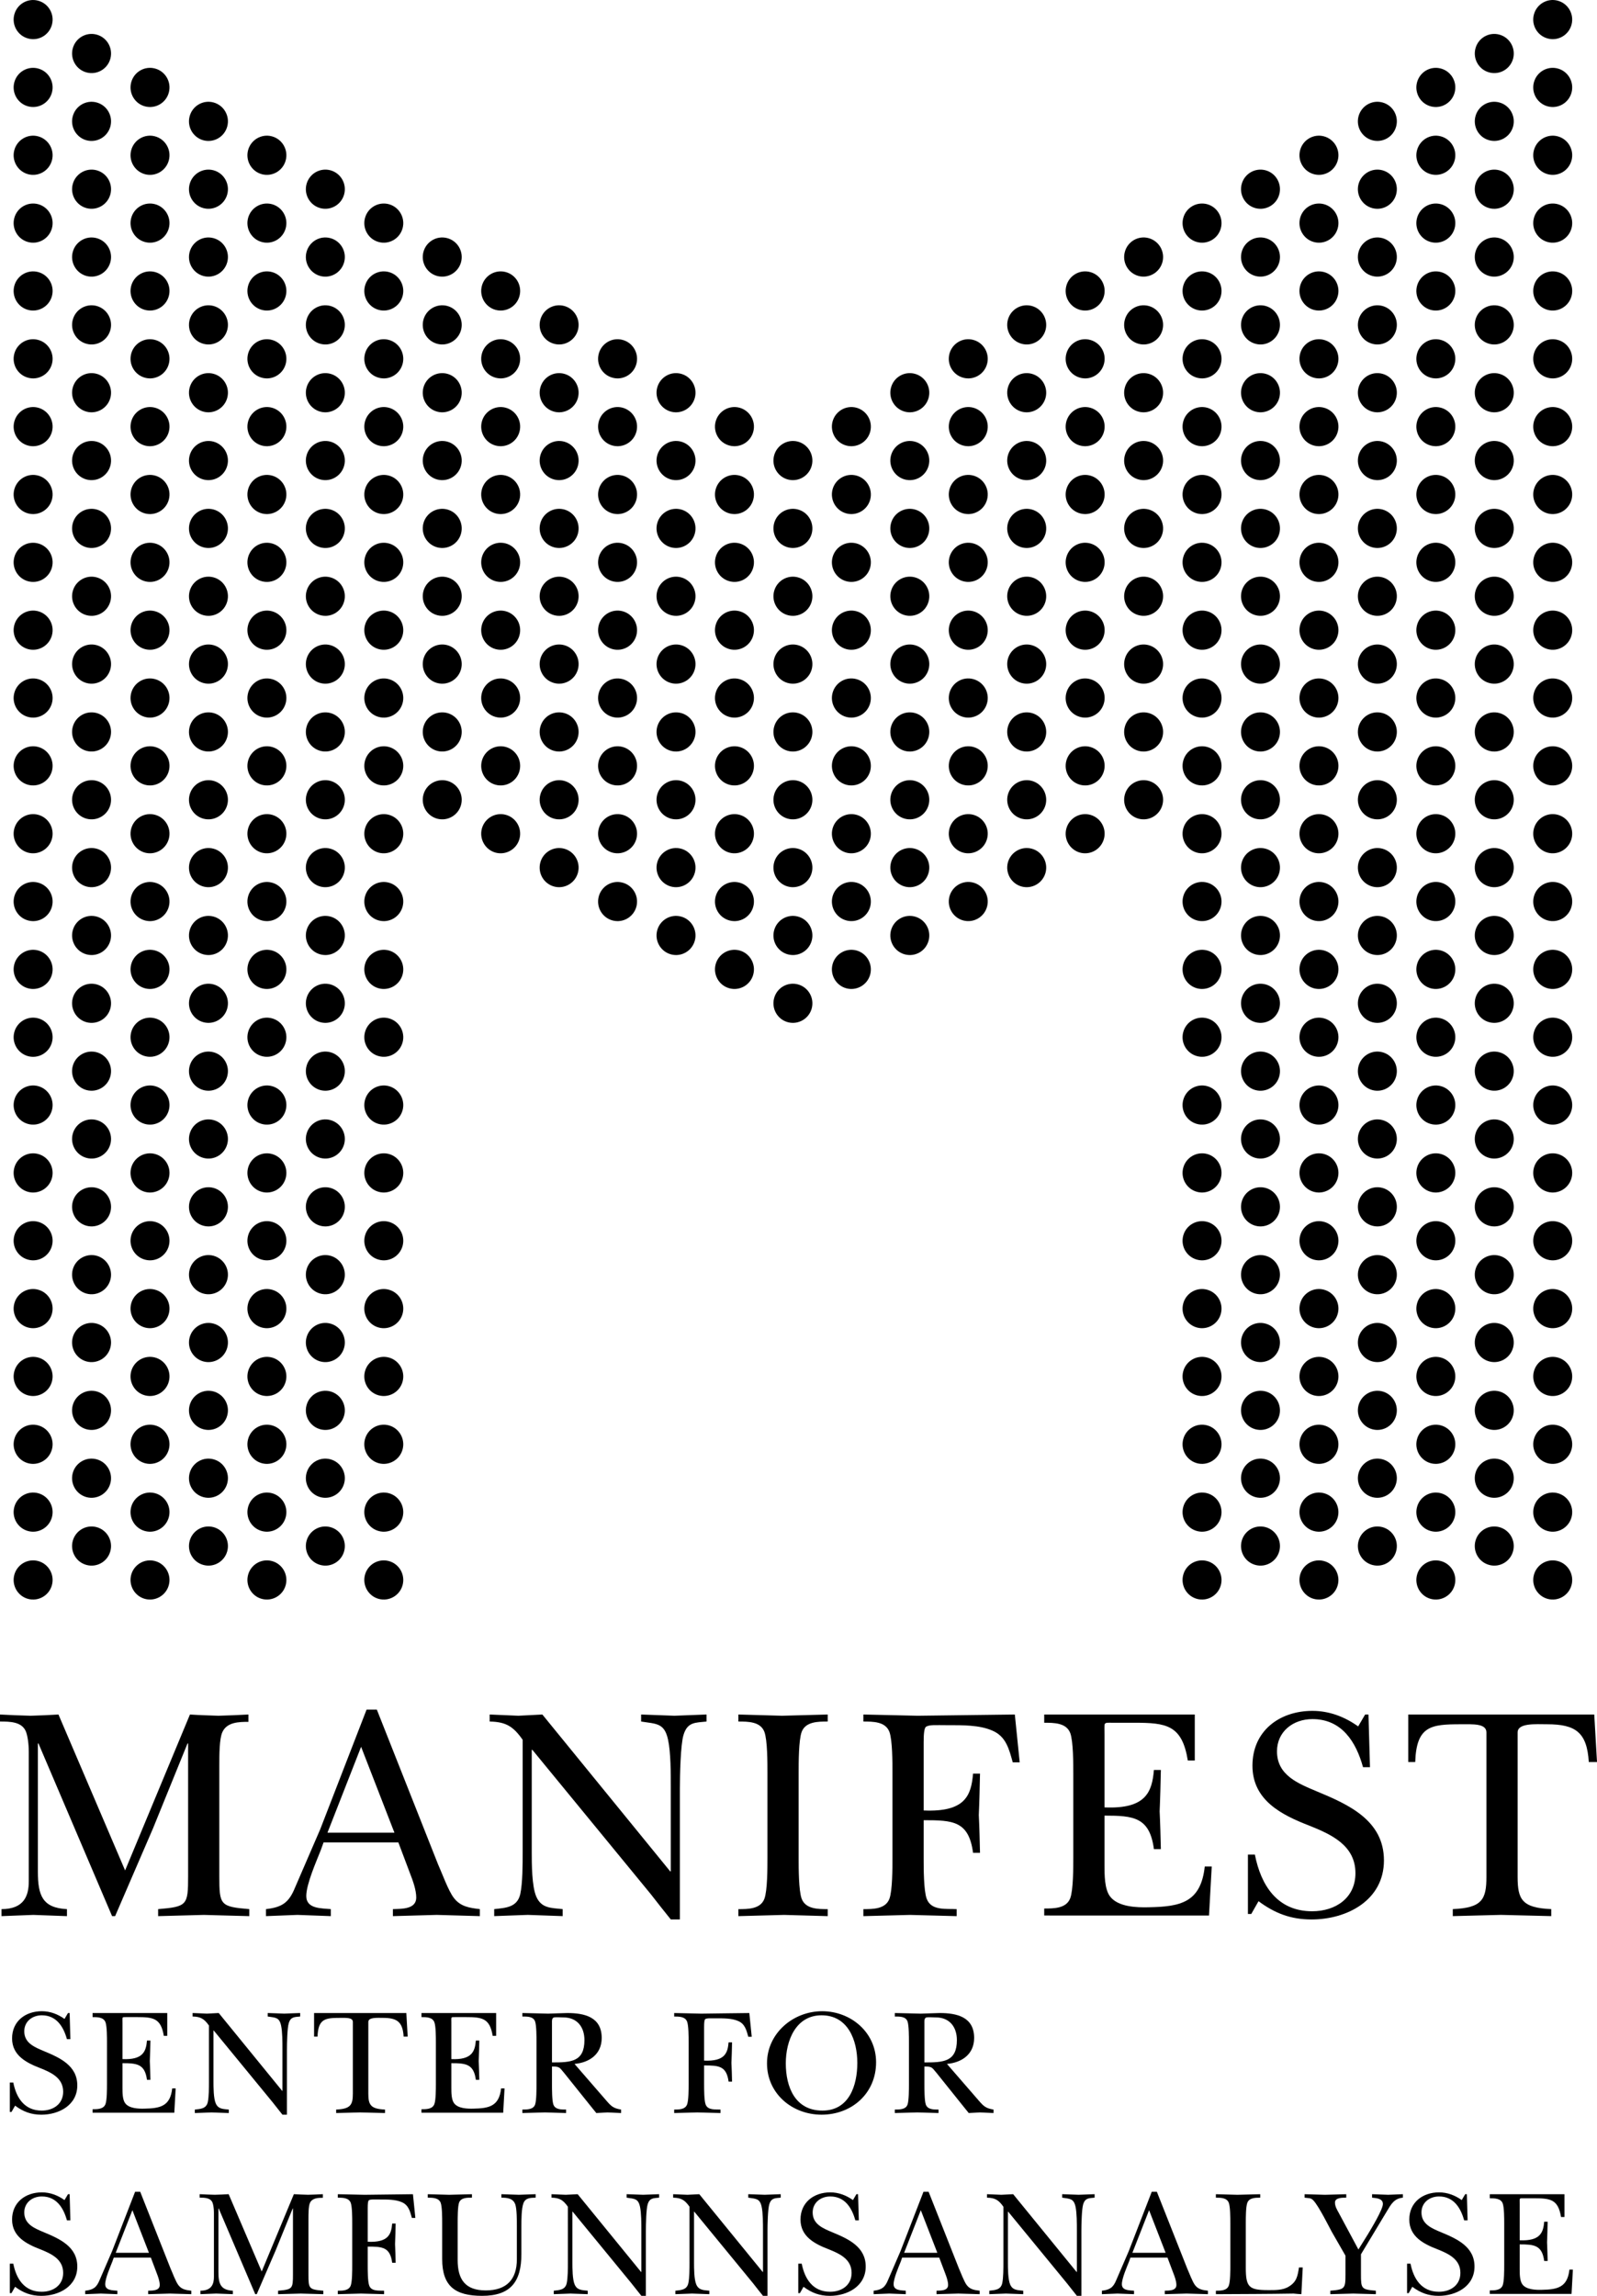 <?xml version="1.0" encoding="utf-8"?>
<!-- Generator: Adobe Illustrator 16.0.4, SVG Export Plug-In . SVG Version: 6.00 Build 0)  -->
<!DOCTYPE svg PUBLIC "-//W3C//DTD SVG 1.1//EN" "http://www.w3.org/Graphics/SVG/1.1/DTD/svg11.dtd">
<svg version="1.1" id="Ebene_1" xmlns="http://www.w3.org/2000/svg" xmlns:xlink="http://www.w3.org/1999/xlink" x="0px" y="0px"
	 width="141.855px" height="203.86px" viewBox="0 0 141.855 203.86" enable-background="new 0 0 141.855 203.86"
	 xml:space="preserve">
<g>
	<g>
		<path d="M3.389,0.061C2.466-0.189,1.518,0.359,1.27,1.29C1.022,2.217,1.572,3.17,2.494,3.417c0.923,0.252,1.872-0.298,2.12-1.228
			C4.861,1.263,4.313,0.31,3.389,0.061 M3.389,6.084C2.466,5.834,1.518,6.385,1.27,7.312C1.022,8.242,1.571,9.196,2.494,9.443
			c0.923,0.248,1.872-0.302,2.12-1.229C4.861,7.286,4.313,6.333,3.389,6.084z M8.581,3.073c-0.922-0.25-1.872,0.299-2.119,1.228
			c-0.247,0.927,0.3,1.885,1.223,2.13c0.924,0.249,1.872-0.3,2.12-1.227C10.052,4.273,9.504,3.32,8.581,3.073z M3.389,12.107
			c-0.923-0.25-1.871,0.304-2.119,1.23c-0.248,0.928,0.301,1.88,1.224,2.132c0.923,0.247,1.872-0.303,2.12-1.233
			C4.861,13.31,4.313,12.356,3.389,12.107z M8.581,9.097c-0.922-0.25-1.872,0.302-2.119,1.229c-0.247,0.927,0.3,1.882,1.223,2.131
			c0.924,0.247,1.872-0.305,2.12-1.231C10.052,10.297,9.504,9.346,8.581,9.097z M13.772,6.084c-0.922-0.25-1.87,0.301-2.118,1.228
			c-0.248,0.931,0.3,1.885,1.223,2.132c0.923,0.248,1.873-0.302,2.119-1.229C15.244,7.286,14.696,6.333,13.772,6.084z M3.389,18.131
			c-0.923-0.247-1.871,0.302-2.119,1.23c-0.248,0.928,0.301,1.883,1.224,2.13c0.923,0.249,1.872-0.303,2.12-1.229
			C4.861,19.336,4.313,18.38,3.389,18.131z M8.581,15.12c-0.922-0.247-1.872,0.303-2.119,1.23c-0.247,0.928,0.3,1.883,1.223,2.13
			c0.924,0.247,1.872-0.303,2.12-1.229C10.052,16.32,9.504,15.369,8.581,15.12z M13.772,12.107c-0.922-0.25-1.87,0.304-2.118,1.23
			c-0.248,0.928,0.3,1.88,1.223,2.132c0.923,0.247,1.873-0.303,2.119-1.233C15.244,13.31,14.696,12.356,13.772,12.107z
			 M18.964,9.097c-0.923-0.25-1.871,0.302-2.119,1.229c-0.248,0.927,0.3,1.882,1.222,2.131c0.924,0.247,1.874-0.305,2.12-1.231
			C20.435,10.297,19.887,9.346,18.964,9.097z M3.389,24.156c-0.923-0.247-1.871,0.303-2.119,1.229
			c-0.248,0.931,0.301,1.885,1.224,2.132s1.872-0.303,2.12-1.231C4.861,25.357,4.313,24.403,3.389,24.156z M8.581,21.146
			c-0.922-0.251-1.872,0.301-2.119,1.229c-0.247,0.927,0.3,1.881,1.223,2.132c0.924,0.247,1.872-0.305,2.12-1.233
			C10.052,22.347,9.504,21.393,8.581,21.146z M13.772,18.131c-0.922-0.247-1.87,0.302-2.118,1.23c-0.248,0.928,0.3,1.883,1.223,2.13
			c0.923,0.249,1.873-0.303,2.119-1.229C15.244,19.336,14.696,18.38,13.772,18.131z M18.964,15.12
			c-0.923-0.247-1.871,0.303-2.119,1.23s0.3,1.883,1.222,2.13c0.924,0.247,1.874-0.303,2.12-1.229
			C20.435,16.32,19.887,15.369,18.964,15.12z M24.156,12.107c-0.924-0.25-1.872,0.304-2.12,1.23c-0.247,0.928,0.3,1.88,1.223,2.132
			c0.923,0.247,1.873-0.303,2.12-1.233C25.626,13.31,25.079,12.356,24.156,12.107z M3.389,30.182
			c-0.923-0.251-1.871,0.299-2.119,1.227c-0.248,0.929,0.301,1.885,1.224,2.13c0.923,0.251,1.872-0.299,2.12-1.227
			C4.861,31.384,4.313,30.429,3.389,30.182z M8.581,27.167c-0.922-0.247-1.872,0.303-2.119,1.231
			c-0.247,0.928,0.3,1.882,1.223,2.129c0.924,0.251,1.872-0.303,2.12-1.229C10.052,28.372,9.504,27.418,8.581,27.167z
			 M13.772,24.156c-0.922-0.247-1.87,0.303-2.118,1.229c-0.248,0.931,0.3,1.885,1.223,2.132c0.923,0.247,1.871-0.303,2.119-1.231
			C15.244,25.357,14.696,24.403,13.772,24.156z M18.964,21.146c-0.923-0.251-1.871,0.301-2.119,1.229
			c-0.248,0.927,0.3,1.881,1.222,2.132c0.924,0.247,1.874-0.305,2.12-1.233C20.435,22.347,19.887,21.393,18.964,21.146z
			 M24.156,18.131c-0.924-0.247-1.872,0.302-2.12,1.23c-0.247,0.928,0.3,1.883,1.223,2.13c0.923,0.249,1.873-0.303,2.12-1.229
			C25.626,19.336,25.079,18.38,24.156,18.131z M29.347,15.12c-0.923-0.247-1.872,0.303-2.12,1.23
			c-0.247,0.928,0.302,1.883,1.225,2.13c0.924,0.247,1.871-0.303,2.119-1.229C30.819,16.32,30.269,15.369,29.347,15.12z
			 M3.389,36.203c-0.923-0.247-1.871,0.303-2.119,1.233c-0.248,0.926,0.301,1.88,1.224,2.129c0.923,0.245,1.872-0.305,2.12-1.231
			C4.861,37.405,4.313,36.454,3.389,36.203z M8.581,33.192c-0.922-0.251-1.872,0.303-2.119,1.229
			c-0.247,0.926,0.3,1.882,1.223,2.131c0.924,0.247,1.872-0.303,2.12-1.23C10.052,34.395,9.504,33.439,8.581,33.192z M13.772,30.182
			c-0.922-0.251-1.87,0.299-2.118,1.227c-0.248,0.929,0.3,1.885,1.223,2.13c0.923,0.251,1.871-0.299,2.119-1.227
			S14.696,30.429,13.772,30.182z M18.964,27.167c-0.923-0.247-1.871,0.303-2.119,1.231c-0.248,0.928,0.3,1.882,1.222,2.129
			c0.924,0.251,1.874-0.303,2.12-1.229C20.435,28.372,19.887,27.418,18.964,27.167z M24.156,24.156
			c-0.924-0.247-1.872,0.303-2.12,1.229c-0.247,0.931,0.3,1.881,1.223,2.132c0.923,0.247,1.873-0.303,2.12-1.231
			C25.626,25.357,25.079,24.403,24.156,24.156z M29.347,21.146c-0.923-0.251-1.872,0.301-2.12,1.229
			c-0.247,0.927,0.302,1.881,1.225,2.132c0.924,0.247,1.871-0.305,2.119-1.233C30.819,22.347,30.269,21.393,29.347,21.146z
			 M34.538,18.131c-0.922-0.247-1.871,0.302-2.118,1.23c-0.248,0.928,0.299,1.883,1.222,2.13c0.924,0.249,1.872-0.303,2.12-1.229
			C36.01,19.336,35.46,18.38,34.538,18.131z M3.389,42.229c-0.923-0.248-1.871,0.302-2.119,1.229
			c-0.248,0.929,0.301,1.882,1.224,2.131c0.923,0.247,1.872-0.302,2.12-1.229C4.861,43.431,4.313,42.477,3.389,42.229z
			 M8.581,39.215c-0.922-0.246-1.872,0.306-2.119,1.232c-0.247,0.929,0.3,1.88,1.223,2.129c0.924,0.249,1.872-0.304,2.12-1.229
			C10.052,40.42,9.504,39.466,8.581,39.215z M13.772,36.203c-0.922-0.247-1.87,0.303-2.118,1.233c-0.248,0.926,0.3,1.88,1.223,2.129
			c0.923,0.245,1.871-0.305,2.119-1.231C15.244,37.405,14.696,36.454,13.772,36.203z M18.964,33.192
			c-0.923-0.251-1.871,0.303-2.119,1.229c-0.248,0.926,0.299,1.882,1.222,2.131c0.924,0.247,1.873-0.303,2.12-1.23
			C20.435,34.395,19.887,33.439,18.964,33.192z M24.156,30.182c-0.924-0.251-1.872,0.299-2.12,1.227
			c-0.247,0.929,0.3,1.885,1.223,2.13c0.923,0.251,1.873-0.299,2.12-1.227S25.079,30.429,24.156,30.182z M29.347,27.167
			c-0.923-0.247-1.872,0.303-2.12,1.231c-0.247,0.928,0.302,1.882,1.225,2.129c0.924,0.251,1.871-0.303,2.119-1.229
			C30.819,28.372,30.269,27.416,29.347,27.167z M34.538,24.156c-0.922-0.247-1.871,0.303-2.118,1.229
			c-0.248,0.931,0.299,1.881,1.222,2.132c0.924,0.247,1.872-0.303,2.12-1.231C36.01,25.357,35.46,24.403,34.538,24.156z
			 M39.73,21.146c-0.923-0.251-1.873,0.301-2.12,1.229c-0.246,0.927,0.301,1.881,1.223,2.132c0.924,0.247,1.873-0.307,2.121-1.233
			C41.201,22.347,40.654,21.393,39.73,21.146z M3.389,48.255c-0.923-0.251-1.871,0.298-2.119,1.229
			c-0.248,0.927,0.301,1.88,1.224,2.129c0.923,0.25,1.872-0.303,2.12-1.229C4.861,49.456,4.313,48.503,3.389,48.255z M8.581,45.24
			c-0.922-0.247-1.872,0.302-2.119,1.229c-0.247,0.931,0.3,1.882,1.223,2.131c0.924,0.25,1.872-0.301,2.12-1.228
			C10.052,46.445,9.504,45.487,8.581,45.24z M13.772,42.229c-0.922-0.248-1.872,0.302-2.118,1.229
			c-0.248,0.929,0.3,1.882,1.223,2.131c0.923,0.247,1.871-0.302,2.119-1.229C15.244,43.431,14.696,42.477,13.772,42.229z
			 M18.964,39.215c-0.923-0.246-1.871,0.306-2.119,1.232c-0.248,0.929,0.299,1.88,1.222,2.129c0.924,0.249,1.873-0.304,2.12-1.229
			C20.435,40.42,19.887,39.466,18.964,39.215z M24.156,36.203c-0.924-0.247-1.872,0.303-2.12,1.229
			c-0.247,0.93,0.3,1.884,1.223,2.131s1.873-0.303,2.12-1.229C25.626,37.405,25.079,36.454,24.156,36.203z M29.346,33.192
			c-0.922-0.251-1.871,0.303-2.119,1.229c-0.247,0.926,0.302,1.882,1.225,2.131c0.924,0.247,1.871-0.303,2.119-1.23
			S30.269,33.439,29.346,33.192z M34.538,30.182c-0.922-0.251-1.871,0.299-2.118,1.227c-0.248,0.929,0.299,1.885,1.222,2.13
			c0.924,0.251,1.872-0.299,2.12-1.227C36.009,31.384,35.46,30.429,34.538,30.182z M39.73,27.167
			c-0.923-0.247-1.873,0.303-2.12,1.231c-0.246,0.928,0.301,1.882,1.223,2.129c0.924,0.251,1.873-0.303,2.121-1.229
			C41.201,28.372,40.654,27.416,39.73,27.167z M44.92,24.156c-0.921-0.247-1.87,0.303-2.118,1.229
			c-0.247,0.931,0.3,1.881,1.223,2.132c0.924,0.247,1.873-0.303,2.119-1.231C46.393,25.357,45.844,24.403,44.92,24.156z
			 M3.389,54.276c-0.923-0.247-1.871,0.303-2.119,1.229c-0.248,0.929,0.301,1.884,1.224,2.133c0.922,0.249,1.872-0.303,2.12-1.229
			C4.861,55.478,4.313,54.526,3.389,54.276z M8.581,51.266c-0.922-0.249-1.872,0.302-2.119,1.229c-0.247,0.929,0.3,1.88,1.223,2.129
			c0.924,0.251,1.872-0.299,2.12-1.229C10.052,52.467,9.504,51.514,8.581,51.266z M13.772,48.255
			c-0.922-0.251-1.872,0.298-2.118,1.229c-0.248,0.927,0.3,1.88,1.223,2.129c0.923,0.25,1.871-0.303,2.119-1.229
			S14.696,48.503,13.772,48.255z M18.964,45.24c-0.923-0.247-1.871,0.302-2.119,1.229c-0.248,0.931,0.299,1.882,1.222,2.131
			c0.924,0.25,1.873-0.301,2.12-1.228C20.435,46.445,19.887,45.487,18.964,45.24z M24.156,42.229
			c-0.924-0.248-1.872,0.302-2.12,1.229c-0.247,0.929,0.299,1.882,1.223,2.131c0.923,0.247,1.873-0.302,2.12-1.229
			C25.626,43.431,25.079,42.477,24.156,42.229z M29.346,39.215c-0.922-0.246-1.871,0.306-2.119,1.232
			c-0.247,0.929,0.302,1.88,1.225,2.129c0.924,0.249,1.871-0.304,2.119-1.229C30.819,40.42,30.269,39.466,29.346,39.215z
			 M34.538,36.203c-0.922-0.247-1.871,0.303-2.118,1.229c-0.248,0.93,0.299,1.884,1.222,2.131c0.924,0.247,1.872-0.303,2.12-1.229
			C36.009,37.405,35.46,36.454,34.538,36.203z M39.73,33.192c-0.923-0.251-1.873,0.303-2.12,1.229
			c-0.246,0.926,0.301,1.882,1.223,2.131c0.924,0.247,1.873-0.303,2.121-1.23C41.201,34.395,40.654,33.439,39.73,33.192z
			 M44.92,30.182c-0.921-0.251-1.87,0.299-2.118,1.227c-0.247,0.929,0.3,1.885,1.223,2.13c0.924,0.251,1.873-0.299,2.119-1.227
			C46.393,31.384,45.844,30.429,44.92,30.182z M50.113,27.167c-0.924-0.247-1.873,0.303-2.119,1.231
			c-0.247,0.928,0.299,1.882,1.223,2.129c0.923,0.251,1.872-0.303,2.12-1.229C51.584,28.372,51.036,27.416,50.113,27.167z
			 M3.389,60.303c-0.923-0.252-1.871,0.302-2.119,1.229c-0.248,0.926,0.301,1.88,1.224,2.13c0.922,0.249,1.872-0.303,2.12-1.231
			C4.861,61.503,4.313,60.55,3.389,60.303z M8.581,57.287c-0.923-0.247-1.872,0.303-2.119,1.229c-0.247,0.93,0.3,1.884,1.223,2.132
			c0.924,0.249,1.872-0.301,2.12-1.229C10.052,58.492,9.504,57.539,8.581,57.287z M13.772,54.276
			c-0.922-0.247-1.872,0.303-2.118,1.229c-0.248,0.929,0.3,1.884,1.223,2.133c0.923,0.249,1.871-0.303,2.119-1.229
			C15.244,55.478,14.696,54.526,13.772,54.276z M18.964,51.266c-0.923-0.249-1.872,0.302-2.119,1.229
			c-0.248,0.929,0.299,1.88,1.222,2.129c0.924,0.251,1.873-0.299,2.12-1.229C20.435,52.467,19.887,51.514,18.964,51.266z
			 M24.156,48.255c-0.924-0.251-1.872,0.298-2.12,1.229c-0.247,0.927,0.299,1.88,1.223,2.129c0.923,0.25,1.873-0.303,2.12-1.229
			S25.079,48.503,24.156,48.255z M29.346,45.24c-0.922-0.247-1.871,0.302-2.119,1.229c-0.247,0.931,0.302,1.882,1.225,2.131
			c0.924,0.25,1.871-0.301,2.119-1.228C30.819,46.443,30.269,45.487,29.346,45.24z M34.538,42.229
			c-0.922-0.248-1.871,0.302-2.118,1.229c-0.248,0.929,0.299,1.882,1.222,2.131c0.924,0.247,1.872-0.302,2.12-1.229
			C36.009,43.431,35.46,42.477,34.538,42.229z M39.73,39.215c-0.923-0.248-1.873,0.306-2.12,1.232
			c-0.246,0.927,0.301,1.88,1.223,2.129c0.924,0.249,1.873-0.304,2.121-1.229C41.201,40.42,40.654,39.466,39.73,39.215z
			 M44.92,36.203c-0.922-0.247-1.87,0.303-2.118,1.229c-0.247,0.93,0.3,1.884,1.223,2.131c0.924,0.247,1.873-0.303,2.119-1.229
			C46.393,37.405,45.844,36.454,44.92,36.203z M50.113,33.192c-0.924-0.251-1.873,0.303-2.119,1.229
			c-0.247,0.926,0.299,1.882,1.223,2.131c0.923,0.247,1.872-0.303,2.12-1.23C51.584,34.395,51.036,33.439,50.113,33.192z
			 M55.304,30.182c-0.922-0.251-1.872,0.299-2.119,1.227c-0.248,0.929,0.3,1.885,1.224,2.13c0.923,0.251,1.872-0.299,2.119-1.227
			C56.776,31.384,56.227,30.429,55.304,30.182z M3.389,66.324c-0.923-0.247-1.871,0.304-2.119,1.232
			c-0.248,0.927,0.301,1.881,1.224,2.128c0.922,0.249,1.872-0.303,2.12-1.229C4.861,67.524,4.313,66.575,3.389,66.324z
			 M8.581,63.313c-0.923-0.248-1.872,0.302-2.119,1.23c-0.247,0.926,0.3,1.879,1.223,2.13c0.923,0.247,1.872-0.303,2.12-1.233
			C10.052,64.514,9.504,63.561,8.581,63.313z M13.772,60.303c-0.922-0.252-1.872,0.302-2.118,1.229
			c-0.248,0.926,0.3,1.88,1.223,2.13c0.923,0.249,1.871-0.303,2.119-1.231C15.244,61.503,14.696,60.55,13.772,60.303z
			 M18.964,57.287c-0.923-0.247-1.872,0.303-2.119,1.229c-0.248,0.93,0.299,1.884,1.222,2.132c0.924,0.249,1.873-0.301,2.12-1.229
			C20.435,58.492,19.887,57.539,18.964,57.287z M24.156,54.276c-0.924-0.247-1.872,0.303-2.12,1.229
			c-0.247,0.929,0.299,1.884,1.223,2.133c0.923,0.249,1.873-0.303,2.12-1.229C25.626,55.478,25.079,54.526,24.156,54.276z
			 M29.346,51.266c-0.922-0.249-1.871,0.302-2.119,1.229c-0.247,0.929,0.302,1.88,1.225,2.129c0.924,0.251,1.871-0.299,2.119-1.229
			C30.819,52.467,30.269,51.514,29.346,51.266z M34.538,48.255c-0.922-0.251-1.871,0.298-2.118,1.229
			c-0.248,0.927,0.299,1.88,1.222,2.129c0.924,0.25,1.872-0.303,2.12-1.229C36.009,49.456,35.46,48.503,34.538,48.255z M39.73,45.24
			c-0.923-0.247-1.873,0.302-2.12,1.229c-0.246,0.931,0.301,1.882,1.223,2.131c0.924,0.248,1.873-0.301,2.121-1.228
			C41.201,46.443,40.654,45.487,39.73,45.24z M44.92,42.229c-0.922-0.248-1.87,0.302-2.118,1.229
			c-0.247,0.929,0.3,1.882,1.223,2.131c0.924,0.247,1.873-0.302,2.119-1.229C46.393,43.431,45.844,42.477,44.92,42.229z
			 M50.113,39.215c-0.924-0.248-1.873,0.306-2.119,1.232c-0.247,0.927,0.299,1.88,1.223,2.129c0.923,0.249,1.872-0.304,2.12-1.229
			C51.584,40.42,51.036,39.466,50.113,39.215z M55.304,36.203c-0.922-0.247-1.872,0.303-2.119,1.229
			c-0.248,0.93,0.3,1.884,1.224,2.131c0.923,0.247,1.872-0.303,2.119-1.229C56.776,37.405,56.227,36.454,55.304,36.203z
			 M60.496,33.192c-0.924-0.251-1.871,0.303-2.12,1.229c-0.246,0.926,0.301,1.882,1.224,2.131c0.925,0.247,1.871-0.303,2.12-1.23
			C61.967,34.395,61.42,33.439,60.496,33.192z M3.389,72.35c-0.923-0.247-1.871,0.303-2.119,1.229
			c-0.248,0.927,0.301,1.881,1.224,2.132c0.922,0.245,1.872-0.305,2.12-1.233C4.861,73.55,4.313,72.597,3.389,72.35z M8.581,69.335
			c-0.923-0.245-1.872,0.304-2.119,1.232c-0.247,0.927,0.3,1.881,1.223,2.128c0.923,0.249,1.872-0.301,2.12-1.229
			C10.051,70.539,9.504,69.586,8.581,69.335z M13.772,66.324c-0.923-0.247-1.872,0.304-2.118,1.232
			c-0.248,0.927,0.3,1.881,1.223,2.128c0.923,0.249,1.871-0.303,2.119-1.229C15.244,67.524,14.696,66.575,13.772,66.324z
			 M18.964,63.313c-0.923-0.248-1.872,0.302-2.119,1.23c-0.248,0.926,0.299,1.879,1.222,2.13c0.924,0.247,1.873-0.303,2.12-1.233
			C20.435,64.514,19.887,63.561,18.964,63.313z M24.156,60.303c-0.924-0.252-1.872,0.302-2.12,1.229
			c-0.247,0.926,0.299,1.88,1.223,2.13c0.923,0.249,1.873-0.303,2.12-1.231C25.626,61.503,25.079,60.55,24.156,60.303z
			 M29.346,57.287c-0.922-0.247-1.871,0.303-2.119,1.229c-0.247,0.93,0.302,1.884,1.225,2.132c0.924,0.249,1.871-0.301,2.119-1.229
			C30.819,58.492,30.269,57.539,29.346,57.287z M34.538,54.276c-0.922-0.247-1.871,0.303-2.118,1.229
			c-0.248,0.929,0.299,1.884,1.222,2.133c0.924,0.249,1.872-0.303,2.12-1.229C36.009,55.478,35.46,54.526,34.538,54.276z
			 M39.73,51.266c-0.923-0.249-1.873,0.302-2.12,1.229c-0.246,0.929,0.301,1.88,1.223,2.129c0.924,0.251,1.873-0.299,2.121-1.229
			C41.201,52.467,40.654,51.514,39.73,51.266z M44.92,48.253c-0.922-0.249-1.87,0.3-2.118,1.23c-0.247,0.927,0.3,1.88,1.223,2.129
			c0.924,0.25,1.873-0.303,2.119-1.229C46.392,49.456,45.844,48.503,44.92,48.253z M50.113,45.24
			c-0.924-0.247-1.873,0.302-2.119,1.229c-0.247,0.931,0.299,1.882,1.223,2.131c0.923,0.248,1.872-0.301,2.12-1.229
			C51.584,46.443,51.036,45.487,50.113,45.24z M55.304,42.229c-0.922-0.248-1.872,0.302-2.119,1.229
			c-0.248,0.929,0.3,1.882,1.224,2.131c0.923,0.247,1.872-0.302,2.119-1.229C56.776,43.431,56.227,42.477,55.304,42.229z
			 M60.496,39.215c-0.924-0.248-1.871,0.306-2.12,1.232c-0.246,0.927,0.301,1.88,1.224,2.129c0.922,0.249,1.871-0.304,2.12-1.229
			C61.967,40.42,61.42,39.466,60.496,39.215z M65.688,36.203c-0.926-0.247-1.872,0.303-2.121,1.229
			c-0.247,0.93,0.3,1.884,1.227,2.131c0.92,0.247,1.871-0.303,2.116-1.229C67.16,37.405,66.609,36.454,65.688,36.203z M3.389,78.375
			c-0.923-0.251-1.871,0.301-2.119,1.229c-0.248,0.927,0.301,1.881,1.224,2.128c0.922,0.251,1.872-0.301,2.12-1.229
			C4.861,79.577,4.313,78.622,3.389,78.375z M8.581,75.36c-0.923-0.247-1.872,0.303-2.119,1.23c-0.247,0.929,0.3,1.879,1.223,2.13
			c0.923,0.247,1.872-0.303,2.12-1.233C10.051,76.564,9.504,75.607,8.581,75.36z M13.772,72.35
			c-0.923-0.247-1.872,0.303-2.118,1.229c-0.248,0.927,0.3,1.881,1.223,2.132c0.923,0.245,1.871-0.305,2.119-1.233
			C15.244,73.55,14.696,72.597,13.772,72.35z M18.964,69.335c-0.923-0.245-1.872,0.304-2.119,1.232
			c-0.248,0.927,0.299,1.881,1.222,2.128c0.924,0.249,1.873-0.301,2.12-1.229C20.435,70.539,19.887,69.586,18.964,69.335z
			 M24.156,66.324c-0.924-0.247-1.872,0.304-2.12,1.232c-0.247,0.927,0.299,1.881,1.223,2.128c0.923,0.249,1.873-0.303,2.12-1.229
			C25.626,67.524,25.079,66.575,24.156,66.324z M29.346,63.313c-0.922-0.248-1.871,0.302-2.119,1.23
			c-0.247,0.926,0.302,1.879,1.225,2.13c0.924,0.247,1.871-0.303,2.119-1.233C30.819,64.514,30.269,63.561,29.346,63.313z
			 M34.538,60.303c-0.922-0.252-1.871,0.302-2.118,1.229c-0.248,0.926,0.299,1.88,1.222,2.13c0.924,0.249,1.872-0.303,2.12-1.231
			C36.009,61.503,35.46,60.55,34.538,60.303z M39.73,57.287c-0.923-0.247-1.873,0.303-2.12,1.229
			c-0.246,0.93,0.301,1.884,1.223,2.132c0.924,0.249,1.873-0.301,2.121-1.229C41.201,58.492,40.654,57.539,39.73,57.287z
			 M44.92,54.276c-0.922-0.247-1.87,0.303-2.118,1.229c-0.247,0.929,0.3,1.884,1.223,2.133c0.924,0.249,1.873-0.303,2.119-1.229
			C46.392,55.478,45.844,54.526,44.92,54.276z M50.113,51.266c-0.924-0.249-1.873,0.302-2.119,1.229
			c-0.247,0.929,0.299,1.88,1.223,2.129c0.923,0.251,1.872-0.299,2.12-1.229C51.584,52.467,51.036,51.514,50.113,51.266z
			 M55.304,48.253c-0.922-0.249-1.872,0.3-2.119,1.23c-0.248,0.927,0.3,1.88,1.224,2.129c0.923,0.25,1.872-0.303,2.119-1.229
			C56.776,49.456,56.227,48.503,55.304,48.253z M60.496,45.24c-0.924-0.247-1.871,0.302-2.12,1.229
			c-0.246,0.931,0.301,1.882,1.224,2.131c0.922,0.248,1.871-0.301,2.12-1.229C61.967,46.443,61.42,45.487,60.496,45.24z
			 M65.688,42.229c-0.926-0.25-1.872,0.302-2.121,1.229c-0.247,0.929,0.3,1.882,1.227,2.131c0.92,0.247,1.871-0.302,2.116-1.229
			C67.16,43.431,66.609,42.477,65.688,42.229z M70.877,39.215c-0.921-0.248-1.872,0.306-2.116,1.232
			c-0.249,0.927,0.3,1.88,1.221,2.129c0.924,0.249,1.872-0.304,2.122-1.229C72.348,40.42,71.803,39.466,70.877,39.215z
			 M76.073,36.203c-0.926-0.247-1.871,0.303-2.121,1.229c-0.245,0.93,0.301,1.884,1.224,2.131s1.874-0.303,2.121-1.229
			C77.544,37.405,76.995,36.454,76.073,36.203z M81.262,33.192c-0.921-0.251-1.872,0.301-2.119,1.229
			c-0.247,0.926,0.303,1.882,1.225,2.131c0.926,0.247,1.871-0.303,2.118-1.23C82.732,34.395,82.188,33.439,81.262,33.192z
			 M86.455,30.182c-0.925-0.251-1.869,0.299-2.119,1.227c-0.247,0.929,0.3,1.885,1.221,2.13c0.926,0.251,1.874-0.299,2.121-1.227
			C87.926,31.384,87.377,30.429,86.455,30.182z M91.645,27.167c-0.921-0.247-1.872,0.303-2.121,1.231
			c-0.244,0.928,0.304,1.882,1.226,2.129c0.924,0.251,1.873-0.303,2.123-1.229C93.116,28.372,92.571,27.416,91.645,27.167z
			 M96.835,24.156c-0.921-0.247-1.868,0.303-2.117,1.229c-0.25,0.931,0.3,1.881,1.226,2.132c0.921,0.247,1.867-0.303,2.116-1.231
			C98.31,25.357,97.76,24.403,96.835,24.156z M102.029,21.144c-0.924-0.249-1.872,0.303-2.116,1.23
			c-0.249,0.927,0.296,1.881,1.221,2.132c0.921,0.247,1.872-0.307,2.121-1.233C103.501,22.347,102.953,21.393,102.029,21.144z
			 M107.222,18.131c-0.926-0.247-1.874,0.302-2.121,1.23c-0.247,0.928,0.3,1.883,1.225,2.13c0.923,0.249,1.875-0.303,2.118-1.229
			C108.69,19.333,108.143,18.38,107.222,18.131z M112.413,15.12c-0.927-0.247-1.872,0.303-2.12,1.229
			c-0.246,0.928,0.301,1.885,1.224,2.132c0.924,0.247,1.872-0.303,2.119-1.229C113.882,16.32,113.333,15.369,112.413,15.12z
			 M117.603,12.107c-0.923-0.25-1.874,0.304-2.119,1.23c-0.246,0.926,0.302,1.88,1.223,2.13c0.925,0.249,1.874-0.301,2.121-1.231
			C119.077,13.31,118.527,12.356,117.603,12.107z M122.794,9.097c-0.919-0.25-1.872,0.3-2.121,1.229
			c-0.247,0.927,0.303,1.882,1.227,2.129c0.923,0.249,1.872-0.303,2.116-1.229C124.265,10.297,123.721,9.344,122.794,9.097z
			 M127.984,6.084c-0.921-0.25-1.866,0.301-2.115,1.228c-0.249,0.931,0.299,1.885,1.22,2.132c0.924,0.248,1.872-0.302,2.122-1.229
			C129.459,7.286,128.911,6.333,127.984,6.084z M133.178,3.073c-0.924-0.25-1.872,0.299-2.119,1.228
			c-0.247,0.927,0.298,1.882,1.225,2.13c0.921,0.249,1.871-0.3,2.12-1.227C134.648,4.273,134.101,3.32,133.178,3.073z
			 M137.474,3.417c0.924,0.252,1.87-0.301,2.119-1.228c0.247-0.927-0.3-1.88-1.223-2.129c-0.924-0.25-1.872,0.299-2.12,1.229
			C136.001,2.217,136.551,3.17,137.474,3.417z M3.389,84.396c-0.923-0.247-1.871,0.303-2.119,1.229
			c-0.248,0.927,0.301,1.885,1.224,2.132c0.922,0.247,1.872-0.303,2.12-1.228C4.861,85.601,4.313,84.645,3.389,84.396z
			 M8.581,81.386c-0.923-0.249-1.872,0.301-2.119,1.229c-0.247,0.927,0.3,1.881,1.223,2.128c0.923,0.251,1.872-0.299,2.12-1.228
			C10.051,82.588,9.504,81.633,8.581,81.386z M13.772,78.375c-0.923-0.251-1.872,0.301-2.118,1.229
			c-0.248,0.927,0.3,1.881,1.223,2.128c0.923,0.251,1.871-0.301,2.119-1.229C15.244,79.577,14.696,78.622,13.772,78.375z
			 M18.964,75.36c-0.923-0.247-1.872,0.303-2.119,1.23c-0.248,0.929,0.299,1.879,1.222,2.13c0.924,0.247,1.873-0.303,2.12-1.233
			C20.435,76.564,19.887,75.607,18.964,75.36z M24.156,72.35c-0.924-0.247-1.872,0.303-2.12,1.229
			c-0.247,0.927,0.299,1.881,1.223,2.132c0.923,0.245,1.873-0.305,2.12-1.233C25.626,73.55,25.079,72.597,24.156,72.35z
			 M29.346,69.335c-0.922-0.245-1.871,0.304-2.119,1.232c-0.247,0.927,0.302,1.881,1.225,2.128c0.924,0.249,1.871-0.301,2.119-1.229
			C30.819,70.539,30.269,69.586,29.346,69.335z M34.538,66.324c-0.922-0.247-1.871,0.304-2.118,1.232
			c-0.248,0.927,0.299,1.881,1.222,2.128c0.924,0.249,1.872-0.303,2.12-1.229C36.009,67.524,35.46,66.575,34.538,66.324z
			 M39.73,63.313c-0.923-0.248-1.873,0.302-2.12,1.23c-0.246,0.926,0.301,1.879,1.223,2.13c0.924,0.247,1.873-0.303,2.121-1.233
			C41.201,64.514,40.654,63.561,39.73,63.313z M44.92,60.303c-0.922-0.252-1.87,0.302-2.118,1.229c-0.247,0.926,0.3,1.88,1.223,2.13
			c0.924,0.249,1.873-0.303,2.119-1.231C46.392,61.503,45.844,60.55,44.92,60.303z M50.113,57.287
			c-0.924-0.247-1.873,0.303-2.119,1.229c-0.247,0.93,0.299,1.884,1.223,2.132c0.923,0.249,1.872-0.301,2.12-1.229
			C51.584,58.492,51.036,57.537,50.113,57.287z M55.304,54.276c-0.924-0.247-1.872,0.303-2.119,1.229
			c-0.248,0.929,0.3,1.882,1.224,2.133c0.923,0.249,1.872-0.303,2.119-1.229C56.776,55.478,56.227,54.524,55.304,54.276z
			 M60.496,51.266c-0.924-0.249-1.871,0.302-2.12,1.229c-0.246,0.929,0.301,1.88,1.224,2.129c0.922,0.251,1.871-0.299,2.12-1.229
			C61.967,52.467,61.42,51.514,60.496,51.266z M65.688,48.253c-0.926-0.249-1.872,0.3-2.121,1.23c-0.247,0.927,0.3,1.88,1.227,2.129
			c0.92,0.25,1.871-0.303,2.116-1.229C67.16,49.454,66.609,48.503,65.688,48.253z M70.877,45.24
			c-0.921-0.247-1.872,0.302-2.116,1.229c-0.249,0.931,0.3,1.882,1.221,2.131c0.924,0.248,1.872-0.301,2.122-1.229
			C72.348,46.443,71.803,45.487,70.877,45.24z M76.073,42.229c-0.926-0.25-1.871,0.302-2.121,1.229
			c-0.245,0.926,0.301,1.882,1.224,2.131c0.923,0.247,1.874-0.302,2.121-1.229C77.544,43.431,76.995,42.477,76.073,42.229z
			 M81.262,39.215c-0.921-0.248-1.872,0.306-2.119,1.232s0.303,1.88,1.225,2.129c0.926,0.249,1.871-0.304,2.118-1.229
			C82.732,40.42,82.188,39.466,81.262,39.215z M86.455,36.203c-0.925-0.247-1.869,0.303-2.119,1.229
			c-0.247,0.93,0.3,1.884,1.221,2.131c0.926,0.247,1.874-0.303,2.121-1.229C87.926,37.405,87.377,36.454,86.455,36.203z
			 M91.645,33.192c-0.921-0.251-1.872,0.301-2.121,1.229c-0.244,0.926,0.304,1.882,1.226,2.131c0.924,0.247,1.873-0.303,2.123-1.23
			C93.116,34.395,92.571,33.439,91.645,33.192z M96.835,30.182c-0.921-0.251-1.868,0.299-2.117,1.227
			c-0.25,0.929,0.3,1.883,1.226,2.13c0.921,0.251,1.867-0.299,2.116-1.227C98.31,31.384,97.76,30.427,96.835,30.182z
			 M102.029,27.167c-0.924-0.247-1.872,0.303-2.116,1.231c-0.249,0.928,0.296,1.882,1.221,2.129
			c0.921,0.251,1.872-0.303,2.121-1.229C103.501,28.372,102.953,27.416,102.029,27.167z M107.222,24.156
			c-0.926-0.247-1.874,0.303-2.121,1.229c-0.249,0.931,0.3,1.881,1.225,2.132c0.923,0.247,1.875-0.303,2.118-1.231
			C108.69,25.357,108.143,24.403,107.222,24.156z M112.413,21.144c-0.927-0.249-1.872,0.303-2.12,1.23
			c-0.246,0.927,0.301,1.881,1.224,2.132c0.924,0.247,1.872-0.307,2.119-1.233C113.882,22.347,113.333,21.393,112.413,21.144z
			 M117.603,18.131c-0.923-0.247-1.874,0.302-2.119,1.23c-0.246,0.928,0.302,1.883,1.223,2.13c0.925,0.249,1.874-0.303,2.121-1.229
			C119.077,19.333,118.527,18.38,117.603,18.131z M122.794,15.12c-0.919-0.247-1.872,0.303-2.121,1.229
			c-0.247,0.928,0.303,1.885,1.227,2.132c0.923,0.247,1.872-0.303,2.116-1.229C124.265,16.32,123.718,15.369,122.794,15.12z
			 M127.984,12.107c-0.921-0.25-1.866,0.304-2.115,1.23c-0.249,0.926,0.299,1.88,1.22,2.13c0.924,0.249,1.872-0.301,2.122-1.231
			C129.459,13.31,128.911,12.356,127.984,12.107z M133.178,9.097c-0.924-0.25-1.872,0.3-2.119,1.229
			c-0.247,0.927,0.298,1.882,1.225,2.129c0.921,0.249,1.871-0.303,2.12-1.229C134.648,10.297,134.101,9.344,133.178,9.097z
			 M138.371,6.084c-0.924-0.25-1.872,0.301-2.12,1.228c-0.249,0.931,0.301,1.882,1.224,2.132c0.924,0.248,1.87-0.302,2.119-1.229
			C139.84,7.286,139.293,6.331,138.371,6.084z M3.389,90.423c-0.923-0.251-1.871,0.302-2.119,1.229
			c-0.248,0.926,0.301,1.88,1.224,2.131c0.922,0.247,1.872-0.304,2.12-1.231C4.861,91.624,4.313,90.67,3.389,90.423z M8.581,87.409
			C7.658,87.16,6.709,87.71,6.46,88.639c-0.245,0.928,0.302,1.882,1.225,2.129c0.923,0.247,1.872-0.302,2.12-1.228
			C10.051,88.611,9.504,87.659,8.581,87.409z M13.772,84.396c-0.923-0.247-1.872,0.303-2.118,1.229
			c-0.248,0.927,0.3,1.885,1.223,2.132c0.923,0.247,1.871-0.303,2.119-1.228C15.244,85.601,14.696,84.645,13.772,84.396z
			 M18.964,81.386c-0.923-0.249-1.872,0.301-2.119,1.229c-0.248,0.927,0.299,1.881,1.222,2.128c0.924,0.251,1.873-0.299,2.12-1.228
			C20.435,82.588,19.887,81.633,18.964,81.386z M24.156,78.375c-0.924-0.251-1.872,0.301-2.12,1.229
			c-0.247,0.927,0.299,1.881,1.223,2.128c0.923,0.251,1.873-0.303,2.12-1.229C25.626,79.577,25.079,78.622,24.156,78.375z
			 M29.346,75.36c-0.922-0.247-1.871,0.303-2.119,1.23c-0.247,0.929,0.302,1.879,1.225,2.13c0.924,0.247,1.871-0.303,2.119-1.233
			C30.819,76.564,30.269,75.607,29.346,75.36z M34.538,72.35c-0.922-0.247-1.871,0.303-2.118,1.229
			c-0.248,0.927,0.299,1.881,1.222,2.132c0.924,0.245,1.872-0.305,2.12-1.233C36.009,73.55,35.46,72.597,34.538,72.35z
			 M39.73,69.335c-0.923-0.245-1.873,0.304-2.12,1.232c-0.246,0.927,0.301,1.881,1.223,2.128c0.924,0.249,1.873-0.301,2.121-1.229
			C41.201,70.539,40.654,69.586,39.73,69.335z M44.92,66.324c-0.922-0.247-1.87,0.304-2.118,1.232
			c-0.247,0.927,0.3,1.881,1.223,2.128c0.924,0.249,1.873-0.303,2.119-1.229C46.392,67.524,45.844,66.575,44.92,66.324z
			 M50.113,63.313c-0.924-0.248-1.873,0.302-2.119,1.229c-0.247,0.928,0.299,1.881,1.223,2.132c0.923,0.247,1.872-0.303,2.12-1.233
			C51.584,64.514,51.036,63.561,50.113,63.313z M55.304,60.303c-0.924-0.252-1.872,0.302-2.119,1.229
			c-0.248,0.926,0.3,1.88,1.224,2.13c0.923,0.249,1.872-0.303,2.119-1.231C56.776,61.503,56.227,60.55,55.304,60.303z
			 M60.496,57.287c-0.924-0.247-1.871,0.303-2.12,1.229c-0.246,0.93,0.301,1.884,1.224,2.132c0.922,0.249,1.871-0.301,2.12-1.229
			C61.967,58.492,61.42,57.537,60.496,57.287z M65.688,54.276c-0.926-0.247-1.872,0.303-2.121,1.229
			c-0.247,0.929,0.3,1.882,1.227,2.133c0.92,0.249,1.871-0.303,2.116-1.229C67.16,55.478,66.609,54.524,65.688,54.276z
			 M70.877,51.266c-0.921-0.249-1.872,0.302-2.116,1.229c-0.249,0.929,0.3,1.88,1.221,2.129c0.924,0.251,1.872-0.299,2.122-1.229
			C72.348,52.467,71.803,51.514,70.877,51.266z M76.073,48.253c-0.926-0.249-1.871,0.3-2.121,1.23
			c-0.245,0.927,0.301,1.88,1.224,2.129c0.923,0.25,1.874-0.303,2.121-1.229C77.544,49.454,76.995,48.503,76.073,48.253z
			 M81.262,45.24c-0.921-0.247-1.872,0.302-2.119,1.229c-0.247,0.931,0.303,1.882,1.225,2.131c0.926,0.248,1.871-0.301,2.118-1.229
			C82.732,46.443,82.188,45.487,81.262,45.24z M86.455,42.229c-0.925-0.25-1.869,0.302-2.119,1.229
			c-0.247,0.926,0.3,1.882,1.221,2.131c0.926,0.247,1.874-0.302,2.121-1.229C87.926,43.431,87.377,42.477,86.455,42.229z
			 M91.645,39.215c-0.921-0.248-1.872,0.306-2.121,1.232c-0.244,0.927,0.304,1.88,1.226,2.129c0.924,0.249,1.873-0.304,2.123-1.229
			C93.116,40.42,92.571,39.466,91.645,39.215z M96.835,36.203c-0.921-0.247-1.868,0.303-2.117,1.229
			c-0.25,0.93,0.3,1.884,1.226,2.131c0.921,0.247,1.867-0.303,2.116-1.229C98.31,37.405,97.76,36.454,96.835,36.203z
			 M102.029,33.192c-0.924-0.251-1.872,0.301-2.116,1.229c-0.249,0.926,0.296,1.882,1.221,2.131c0.921,0.247,1.872-0.303,2.121-1.23
			C103.501,34.395,102.953,33.439,102.029,33.192z M107.222,30.182c-0.926-0.251-1.874,0.299-2.121,1.227
			c-0.249,0.929,0.3,1.883,1.225,2.13c0.923,0.251,1.875-0.299,2.118-1.227C108.69,31.384,108.143,30.427,107.222,30.182z
			 M112.413,27.167c-0.927-0.247-1.872,0.303-2.12,1.231c-0.246,0.928,0.301,1.882,1.224,2.129c0.924,0.251,1.872-0.303,2.119-1.229
			C113.882,28.372,113.333,27.416,112.413,27.167z M117.603,24.156c-0.923-0.247-1.874,0.303-2.119,1.229
			c-0.246,0.931,0.302,1.881,1.223,2.132c0.925,0.247,1.874-0.303,2.121-1.231C119.077,25.357,118.527,24.403,117.603,24.156z
			 M122.794,21.144c-0.919-0.249-1.872,0.303-2.121,1.23c-0.247,0.927,0.303,1.881,1.227,2.132c0.923,0.247,1.872-0.307,2.116-1.233
			C124.265,22.347,123.718,21.393,122.794,21.144z M127.984,18.131c-0.921-0.247-1.866,0.302-2.115,1.23
			c-0.249,0.928,0.298,1.883,1.22,2.13c0.924,0.247,1.872-0.303,2.122-1.229C129.459,19.333,128.911,18.38,127.984,18.131z
			 M133.178,15.12c-0.924-0.247-1.872,0.303-2.122,1.229c-0.244,0.928,0.301,1.885,1.228,2.132c0.921,0.247,1.871-0.303,2.12-1.229
			C134.648,16.32,134.101,15.369,133.178,15.12z M138.371,12.107c-0.924-0.25-1.872,0.304-2.12,1.23
			c-0.249,0.926,0.301,1.88,1.224,2.13c0.924,0.249,1.87-0.301,2.119-1.231C139.84,13.31,139.293,12.356,138.371,12.107z
			 M3.389,96.444c-0.923-0.247-1.871,0.303-2.119,1.232c-0.248,0.927,0.301,1.88,1.224,2.127c0.922,0.248,1.872-0.301,2.12-1.228
			C4.861,97.647,4.313,96.693,3.389,96.444z M8.581,93.434c-0.923-0.247-1.872,0.302-2.121,1.23
			c-0.245,0.928,0.302,1.88,1.225,2.129c0.923,0.247,1.872-0.301,2.12-1.229C10.051,94.635,9.504,93.683,8.581,93.434z
			 M13.772,90.423c-0.923-0.251-1.872,0.302-2.118,1.229c-0.248,0.926,0.3,1.88,1.223,2.127c0.923,0.251,1.871-0.3,2.119-1.228
			C15.244,91.624,14.696,90.67,13.772,90.423z M18.964,87.409c-0.923-0.249-1.872,0.301-2.119,1.229
			c-0.248,0.928,0.299,1.882,1.222,2.129c0.924,0.247,1.873-0.302,2.12-1.228C20.435,88.611,19.887,87.659,18.964,87.409z
			 M24.156,84.396c-0.924-0.247-1.872,0.303-2.12,1.229c-0.247,0.927,0.299,1.885,1.223,2.132c0.923,0.247,1.873-0.303,2.12-1.228
			C25.626,85.601,25.079,84.645,24.156,84.396z M29.346,81.386c-0.922-0.249-1.871,0.301-2.119,1.229
			c-0.247,0.927,0.302,1.881,1.225,2.128c0.924,0.251,1.871-0.299,2.119-1.228C30.819,82.588,30.269,81.633,29.346,81.386z
			 M34.538,78.375c-0.922-0.251-1.872,0.301-2.118,1.229c-0.248,0.927,0.299,1.881,1.222,2.128c0.924,0.251,1.872-0.303,2.12-1.229
			C36.009,79.577,35.46,78.622,34.538,78.375z M44.92,72.35c-0.922-0.247-1.87,0.303-2.118,1.229
			c-0.247,0.927,0.3,1.881,1.223,2.132c0.924,0.245,1.873-0.305,2.119-1.233C46.392,73.55,45.844,72.597,44.92,72.35z
			 M50.113,69.335c-0.924-0.245-1.873,0.304-2.119,1.232c-0.247,0.927,0.299,1.881,1.223,2.128c0.923,0.249,1.872-0.301,2.12-1.229
			C51.584,70.539,51.036,69.586,50.113,69.335z M55.304,66.324c-0.924-0.247-1.872,0.304-2.119,1.232
			c-0.248,0.927,0.3,1.881,1.224,2.128c0.923,0.249,1.872-0.303,2.119-1.229C56.774,67.524,56.227,66.575,55.304,66.324z
			 M60.496,63.313c-0.924-0.248-1.871,0.302-2.12,1.229c-0.246,0.928,0.301,1.881,1.224,2.132c0.922,0.247,1.871-0.303,2.12-1.233
			C61.967,64.514,61.42,63.561,60.496,63.313z M65.688,60.303c-0.926-0.252-1.872,0.302-2.121,1.229
			c-0.247,0.926,0.3,1.88,1.227,2.13c0.92,0.249,1.871-0.303,2.116-1.231C67.16,61.503,66.609,60.55,65.688,60.303z M70.877,57.287
			c-0.921-0.247-1.872,0.303-2.116,1.229c-0.249,0.93,0.3,1.884,1.221,2.132c0.924,0.249,1.872-0.301,2.122-1.229
			C72.348,58.492,71.803,57.537,70.877,57.287z M76.073,54.276c-0.926-0.247-1.871,0.303-2.121,1.229
			c-0.245,0.929,0.301,1.882,1.224,2.133c0.923,0.249,1.874-0.303,2.121-1.229C77.541,55.478,76.995,54.524,76.073,54.276z
			 M81.262,51.264c-0.921-0.247-1.872,0.304-2.119,1.23c-0.247,0.929,0.303,1.88,1.225,2.129c0.926,0.251,1.871-0.299,2.118-1.229
			C82.732,52.467,82.188,51.514,81.262,51.264z M86.455,48.253c-0.925-0.249-1.869,0.3-2.119,1.23
			c-0.247,0.927,0.3,1.88,1.221,2.129c0.926,0.25,1.874-0.303,2.121-1.229C87.926,49.454,87.377,48.503,86.455,48.253z
			 M91.645,45.24c-0.921-0.247-1.872,0.302-2.121,1.229c-0.244,0.931,0.304,1.882,1.226,2.131c0.924,0.248,1.873-0.301,2.123-1.229
			C93.116,46.443,92.571,45.487,91.645,45.24z M96.835,42.229c-0.921-0.25-1.868,0.302-2.117,1.229
			c-0.25,0.926,0.3,1.882,1.226,2.131c0.921,0.247,1.867-0.302,2.116-1.229C98.31,43.431,97.76,42.477,96.835,42.229z
			 M102.029,39.215c-0.924-0.248-1.872,0.306-2.116,1.232c-0.249,0.927,0.296,1.88,1.221,2.127c0.921,0.251,1.872-0.302,2.121-1.228
			C103.501,40.42,102.953,39.466,102.029,39.215z M107.222,36.203c-0.926-0.247-1.874,0.303-2.121,1.229
			c-0.249,0.93,0.3,1.884,1.225,2.131c0.923,0.247,1.875-0.303,2.118-1.229C108.69,37.405,108.143,36.454,107.222,36.203z
			 M112.413,33.192c-0.927-0.251-1.872,0.301-2.12,1.229c-0.246,0.926,0.301,1.882,1.224,2.131c0.924,0.247,1.872-0.303,2.119-1.23
			S113.333,33.439,112.413,33.192z M117.603,30.182c-0.923-0.251-1.874,0.299-2.119,1.227c-0.246,0.929,0.302,1.883,1.223,2.13
			c0.925,0.251,1.874-0.299,2.121-1.227C119.077,31.384,118.527,30.427,117.603,30.182z M122.794,27.167
			c-0.919-0.247-1.872,0.303-2.121,1.231c-0.247,0.928,0.303,1.882,1.227,2.129c0.923,0.251,1.872-0.303,2.116-1.229
			C124.265,28.372,123.718,27.416,122.794,27.167z M127.984,24.156c-0.921-0.247-1.866,0.303-2.115,1.229
			c-0.249,0.931,0.298,1.881,1.22,2.132c0.924,0.247,1.872-0.303,2.122-1.231C129.459,25.357,128.911,24.403,127.984,24.156z
			 M133.178,21.144c-0.924-0.249-1.872,0.303-2.122,1.23c-0.244,0.927,0.301,1.881,1.228,2.132c0.921,0.247,1.871-0.307,2.12-1.233
			C134.648,22.347,134.101,21.393,133.178,21.144z M138.371,18.131c-0.924-0.247-1.872,0.302-2.12,1.23
			c-0.249,0.928,0.301,1.883,1.224,2.13c0.924,0.247,1.87-0.303,2.119-1.229C139.84,19.333,139.293,18.38,138.371,18.131z
			 M3.389,102.47c-0.923-0.249-1.871,0.303-2.119,1.229c-0.248,0.929,0.301,1.881,1.224,2.132c0.922,0.248,1.872-0.304,2.12-1.229
			C4.861,103.671,4.313,102.717,3.389,102.47z M8.581,99.457c-0.923-0.249-1.872,0.301-2.121,1.23
			c-0.245,0.927,0.302,1.88,1.225,2.129c0.923,0.251,1.872-0.303,2.12-1.229C10.051,100.66,9.504,99.706,8.581,99.457z
			 M13.772,96.444c-0.923-0.247-1.872,0.303-2.12,1.232c-0.246,0.927,0.302,1.88,1.225,2.127c0.923,0.248,1.871-0.301,2.119-1.228
			C15.244,97.647,14.696,96.693,13.772,96.444z M18.964,93.434c-0.923-0.249-1.872,0.302-2.119,1.23
			c-0.248,0.924,0.299,1.88,1.222,2.129c0.924,0.247,1.873-0.301,2.12-1.229C20.435,94.635,19.887,93.683,18.964,93.434z
			 M24.156,90.423c-0.924-0.251-1.872,0.3-2.12,1.229c-0.247,0.926,0.299,1.88,1.223,2.127c0.923,0.251,1.873-0.3,2.12-1.228
			C25.626,91.624,25.079,90.67,24.156,90.423z M29.346,87.409c-0.922-0.249-1.871,0.301-2.119,1.229
			c-0.247,0.928,0.302,1.882,1.225,2.129c0.924,0.247,1.871-0.302,2.119-1.228C30.819,88.611,30.269,87.659,29.346,87.409z
			 M34.538,84.396c-0.922-0.247-1.872,0.303-2.118,1.229c-0.248,0.927,0.299,1.885,1.222,2.132c0.924,0.247,1.872-0.303,2.12-1.228
			C36.009,85.601,35.46,84.645,34.538,84.396z M50.113,75.36c-0.924-0.247-1.873,0.303-2.119,1.23
			c-0.247,0.929,0.299,1.879,1.223,2.13c0.923,0.247,1.872-0.303,2.12-1.233C51.584,76.564,51.036,75.607,50.113,75.36z
			 M55.304,72.35c-0.924-0.247-1.872,0.303-2.119,1.229c-0.248,0.927,0.3,1.881,1.224,2.132c0.923,0.245,1.872-0.305,2.119-1.233
			C56.774,73.55,56.227,72.597,55.304,72.35z M60.496,69.335c-0.924-0.245-1.872,0.304-2.12,1.232
			c-0.246,0.927,0.301,1.881,1.224,2.128c0.922,0.249,1.871-0.301,2.12-1.229C61.967,70.539,61.42,69.586,60.496,69.335z
			 M65.688,66.324c-0.926-0.247-1.872,0.304-2.121,1.23c-0.247,0.929,0.3,1.883,1.227,2.13c0.92,0.249,1.871-0.303,2.116-1.229
			C67.16,67.524,66.609,66.575,65.688,66.324z M70.877,63.313c-0.921-0.25-1.872,0.302-2.116,1.229
			c-0.249,0.928,0.3,1.881,1.221,2.132c0.924,0.247,1.872-0.303,2.122-1.233C72.348,64.514,71.803,63.561,70.877,63.313z
			 M76.073,60.303c-0.926-0.252-1.871,0.298-2.121,1.229c-0.245,0.926,0.301,1.88,1.224,2.13c0.923,0.249,1.874-0.303,2.121-1.231
			C77.541,61.503,76.995,60.55,76.073,60.303z M81.262,57.287c-0.921-0.247-1.872,0.303-2.119,1.229
			c-0.247,0.93,0.303,1.884,1.225,2.132c0.926,0.249,1.871-0.301,2.118-1.229C82.732,58.492,82.188,57.537,81.262,57.287z
			 M86.455,54.276c-0.925-0.247-1.869,0.303-2.119,1.229c-0.247,0.929,0.3,1.882,1.221,2.133c0.926,0.249,1.874-0.303,2.121-1.229
			C87.926,55.478,87.377,54.524,86.455,54.276z M91.645,51.264c-0.921-0.247-1.872,0.304-2.121,1.23
			c-0.244,0.929,0.304,1.88,1.226,2.129c0.924,0.251,1.873-0.299,2.123-1.229C93.116,52.467,92.571,51.514,91.645,51.264z
			 M96.835,48.253c-0.921-0.249-1.868,0.3-2.117,1.23c-0.25,0.927,0.3,1.88,1.226,2.129c0.921,0.25,1.867-0.303,2.116-1.229
			C98.31,49.454,97.76,48.503,96.835,48.253z M102.029,45.24c-0.924-0.247-1.872,0.302-2.116,1.229
			c-0.249,0.931,0.296,1.882,1.221,2.131c0.921,0.248,1.872-0.301,2.121-1.229C103.501,46.443,102.953,45.487,102.029,45.24z
			 M107.222,42.229c-0.926-0.25-1.874,0.302-2.121,1.229c-0.249,0.926,0.3,1.882,1.225,2.131c0.923,0.247,1.875-0.302,2.118-1.229
			C108.69,43.431,108.143,42.477,107.222,42.229z M112.413,39.215c-0.927-0.248-1.872,0.304-2.12,1.232
			c-0.246,0.927,0.301,1.88,1.224,2.127c0.924,0.251,1.872-0.302,2.119-1.228C113.882,40.42,113.333,39.466,112.413,39.215z
			 M117.603,36.203c-0.923-0.247-1.874,0.303-2.119,1.229c-0.246,0.93,0.302,1.884,1.223,2.131c0.925,0.247,1.874-0.303,2.121-1.229
			C119.077,37.405,118.527,36.454,117.603,36.203z M122.794,33.192c-0.919-0.251-1.872,0.301-2.121,1.229
			c-0.247,0.926,0.303,1.882,1.227,2.131c0.923,0.247,1.872-0.303,2.116-1.23C124.265,34.395,123.718,33.439,122.794,33.192z
			 M127.984,30.182c-0.921-0.251-1.866,0.299-2.115,1.227c-0.249,0.929,0.298,1.883,1.22,2.13c0.924,0.251,1.872-0.299,2.122-1.227
			C129.459,31.384,128.911,30.427,127.984,30.182z M133.178,27.167c-0.924-0.247-1.872,0.303-2.122,1.231
			c-0.244,0.928,0.301,1.882,1.228,2.129c0.921,0.251,1.871-0.303,2.12-1.229C134.648,28.372,134.101,27.416,133.178,27.167z
			 M138.371,24.156c-0.924-0.247-1.872,0.303-2.12,1.229c-0.249,0.931,0.301,1.881,1.224,2.132c0.924,0.247,1.87-0.303,2.119-1.231
			C139.84,25.357,139.293,24.403,138.371,24.156z M3.389,108.493c-0.923-0.249-1.871,0.303-2.119,1.229
			c-0.248,0.928,0.301,1.884,1.224,2.129c0.922,0.252,1.872-0.3,2.12-1.227C4.861,109.694,4.313,108.741,3.389,108.493z
			 M8.581,105.48c-0.923-0.247-1.872,0.303-2.121,1.23c-0.245,0.929,0.302,1.881,1.225,2.13c0.923,0.25,1.872-0.302,2.12-1.229
			C10.051,106.684,9.504,105.729,8.581,105.48z M13.772,102.47c-0.923-0.249-1.872,0.303-2.12,1.229
			c-0.246,0.929,0.302,1.881,1.225,2.132c0.923,0.248,1.871-0.304,2.119-1.229C15.244,103.671,14.696,102.717,13.772,102.47z
			 M18.964,99.457c-0.923-0.249-1.872,0.301-2.119,1.23c-0.248,0.927,0.299,1.88,1.222,2.129c0.924,0.251,1.873-0.303,2.12-1.229
			C20.435,100.658,19.887,99.706,18.964,99.457z M24.156,96.444c-0.924-0.247-1.872,0.303-2.12,1.232
			c-0.247,0.927,0.299,1.88,1.223,2.127c0.923,0.248,1.873-0.301,2.12-1.228C25.626,97.647,25.079,96.693,24.156,96.444z
			 M29.346,93.434c-0.924-0.249-1.871,0.302-2.119,1.23c-0.247,0.924,0.302,1.88,1.225,2.129c0.924,0.247,1.871-0.301,2.119-1.229
			S30.269,93.683,29.346,93.434z M34.538,90.423c-0.922-0.251-1.872,0.3-2.118,1.229c-0.248,0.926,0.299,1.88,1.222,2.127
			c0.924,0.251,1.872-0.3,2.12-1.228C36.009,91.624,35.46,90.67,34.538,90.423z M55.304,78.375
			c-0.924-0.251-1.872,0.301-2.119,1.229c-0.248,0.927,0.3,1.881,1.224,2.128c0.923,0.251,1.872-0.303,2.119-1.229
			C56.774,79.577,56.227,78.622,55.304,78.375z M60.496,75.36c-0.924-0.247-1.872,0.303-2.12,1.23
			c-0.246,0.929,0.301,1.879,1.224,2.13c0.922,0.247,1.871-0.303,2.12-1.233C61.967,76.562,61.42,75.607,60.496,75.36z
			 M65.688,72.35c-0.926-0.247-1.872,0.303-2.121,1.229c-0.247,0.927,0.3,1.881,1.227,2.132c0.92,0.245,1.871-0.305,2.116-1.233
			C67.16,73.55,66.609,72.597,65.688,72.35z M70.877,69.335c-0.921-0.245-1.872,0.304-2.116,1.232
			c-0.249,0.927,0.3,1.881,1.221,2.128c0.924,0.249,1.872-0.301,2.122-1.229C72.348,70.539,71.803,69.586,70.877,69.335z
			 M76.073,66.324c-0.926-0.247-1.871,0.304-2.121,1.23c-0.245,0.929,0.301,1.883,1.224,2.13c0.923,0.249,1.874-0.303,2.121-1.229
			C77.541,67.524,76.995,66.575,76.073,66.324z M81.262,63.313c-0.921-0.25-1.872,0.302-2.119,1.229
			c-0.247,0.928,0.303,1.881,1.225,2.132c0.926,0.247,1.871-0.303,2.118-1.233C82.732,64.514,82.188,63.561,81.262,63.313z
			 M86.455,60.303c-0.925-0.252-1.869,0.298-2.119,1.229c-0.247,0.926,0.3,1.88,1.221,2.13c0.926,0.249,1.874-0.303,2.121-1.231
			C87.926,61.503,87.377,60.55,86.455,60.303z M91.645,57.287c-0.921-0.247-1.872,0.303-2.121,1.229
			c-0.244,0.93,0.304,1.884,1.226,2.132c0.924,0.249,1.873-0.301,2.123-1.229C93.116,58.492,92.571,57.537,91.645,57.287z
			 M96.835,54.276c-0.921-0.247-1.868,0.303-2.117,1.229c-0.25,0.929,0.3,1.882,1.226,2.133c0.921,0.249,1.867-0.303,2.116-1.229
			C98.31,55.478,97.76,54.524,96.835,54.276z M102.029,51.264c-0.924-0.247-1.872,0.304-2.116,1.23
			c-0.249,0.929,0.296,1.88,1.221,2.129c0.921,0.251,1.872-0.299,2.121-1.229C103.501,52.467,102.953,51.514,102.029,51.264z
			 M107.222,48.253c-0.926-0.249-1.874,0.3-2.121,1.23c-0.249,0.927,0.3,1.88,1.225,2.129c0.923,0.25,1.875-0.303,2.118-1.229
			C108.69,49.454,108.143,48.503,107.222,48.253z M112.413,45.24c-0.927-0.247-1.872,0.302-2.12,1.229
			c-0.246,0.931,0.301,1.882,1.224,2.131c0.921,0.248,1.872-0.301,2.119-1.229S113.333,45.487,112.413,45.24z M117.603,42.229
			c-0.923-0.25-1.874,0.302-2.119,1.229c-0.246,0.926,0.302,1.882,1.223,2.131c0.925,0.247,1.874-0.302,2.121-1.229
			C119.077,43.431,118.527,42.477,117.603,42.229z M122.794,39.215c-0.919-0.248-1.872,0.304-2.121,1.232
			c-0.247,0.927,0.303,1.88,1.227,2.127c0.923,0.251,1.872-0.302,2.116-1.228C124.265,40.42,123.718,39.466,122.794,39.215z
			 M127.984,36.203c-0.921-0.247-1.866,0.303-2.115,1.229c-0.249,0.93,0.298,1.884,1.22,2.131c0.924,0.247,1.872-0.303,2.122-1.229
			C129.459,37.405,128.911,36.451,127.984,36.203z M133.178,33.192c-0.924-0.251-1.872,0.301-2.122,1.229
			c-0.244,0.926,0.301,1.882,1.228,2.131c0.921,0.247,1.871-0.303,2.12-1.23C134.648,34.395,134.101,33.439,133.178,33.192z
			 M138.371,30.182c-0.924-0.251-1.872,0.299-2.12,1.227c-0.249,0.929,0.301,1.883,1.224,2.13c0.924,0.251,1.87-0.299,2.119-1.227
			C139.84,31.384,139.293,30.427,138.371,30.182z M3.389,114.52c-0.923-0.252-1.871,0.298-2.119,1.229
			c-0.248,0.927,0.301,1.88,1.223,2.13c0.923,0.247,1.873-0.303,2.12-1.231C4.861,115.72,4.313,114.767,3.389,114.52z
			 M8.581,111.504c-0.923-0.247-1.872,0.303-2.121,1.229c-0.245,0.93,0.302,1.884,1.225,2.132c0.923,0.249,1.872-0.301,2.12-1.229
			C10.051,112.709,9.504,111.756,8.581,111.504z M13.772,108.493c-0.923-0.249-1.872,0.303-2.12,1.229
			c-0.246,0.928,0.302,1.884,1.225,2.129c0.923,0.252,1.871-0.3,2.119-1.227C15.244,109.694,14.696,108.741,13.772,108.493z
			 M18.964,105.48c-0.923-0.247-1.872,0.303-2.119,1.23c-0.248,0.929,0.299,1.881,1.222,2.13c0.924,0.25,1.873-0.302,2.12-1.229
			C20.435,106.684,19.887,105.729,18.964,105.48z M24.156,102.47c-0.924-0.249-1.872,0.303-2.12,1.229
			c-0.247,0.929,0.299,1.881,1.223,2.132c0.923,0.248,1.873-0.304,2.12-1.229C25.626,103.671,25.079,102.717,24.156,102.47z
			 M29.346,99.457c-0.924-0.249-1.871,0.301-2.119,1.23c-0.247,0.927,0.302,1.88,1.225,2.129c0.922,0.246,1.871-0.303,2.119-1.229
			C30.819,100.658,30.269,99.706,29.346,99.457z M34.538,96.444c-0.922-0.247-1.872,0.303-2.118,1.232
			c-0.248,0.927,0.299,1.88,1.222,2.127c0.924,0.248,1.872-0.301,2.12-1.228C36.009,97.647,35.46,96.693,34.538,96.444z
			 M60.496,81.386c-0.924-0.249-1.872,0.301-2.12,1.229c-0.246,0.927,0.301,1.881,1.224,2.128c0.922,0.251,1.871-0.299,2.12-1.228
			C61.967,82.588,61.42,81.633,60.496,81.386z M65.688,78.375c-0.926-0.251-1.872,0.301-2.121,1.229
			c-0.247,0.927,0.3,1.881,1.227,2.128c0.92,0.251,1.871-0.303,2.116-1.229C67.16,79.577,66.609,78.622,65.688,78.375z
			 M70.877,75.36c-0.921-0.247-1.872,0.303-2.116,1.23c-0.249,0.929,0.3,1.879,1.221,2.13c0.924,0.247,1.872-0.303,2.122-1.233
			C72.348,76.562,71.803,75.607,70.877,75.36z M76.073,72.35c-0.926-0.247-1.871,0.303-2.121,1.229
			c-0.245,0.927,0.301,1.881,1.224,2.132c0.923,0.245,1.874-0.305,2.121-1.233C77.541,73.55,76.995,72.597,76.073,72.35z
			 M81.262,69.335c-0.921-0.245-1.872,0.304-2.119,1.232c-0.247,0.927,0.303,1.881,1.225,2.128c0.926,0.249,1.871-0.301,2.118-1.229
			C82.732,70.539,82.188,69.586,81.262,69.335z M86.455,66.324c-0.925-0.247-1.869,0.304-2.119,1.23
			c-0.247,0.929,0.3,1.883,1.221,2.13c0.926,0.249,1.874-0.303,2.121-1.229C87.926,67.524,87.377,66.575,86.455,66.324z
			 M91.645,63.313c-0.921-0.25-1.872,0.302-2.121,1.229c-0.244,0.928,0.304,1.881,1.226,2.132c0.924,0.247,1.873-0.303,2.123-1.233
			C93.116,64.514,92.571,63.561,91.645,63.313z M96.835,60.303c-0.921-0.252-1.868,0.298-2.117,1.229
			c-0.25,0.926,0.3,1.88,1.226,2.13c0.921,0.249,1.867-0.303,2.116-1.231C98.31,61.503,97.76,60.55,96.835,60.303z M102.029,57.287
			c-0.924-0.247-1.872,0.303-2.116,1.229c-0.249,0.93,0.296,1.884,1.221,2.132c0.921,0.249,1.872-0.301,2.121-1.229
			C103.501,58.492,102.953,57.537,102.029,57.287z M107.222,54.276c-0.926-0.247-1.874,0.303-2.121,1.229
			c-0.249,0.929,0.3,1.882,1.225,2.133c0.923,0.249,1.875-0.303,2.118-1.229C108.69,55.478,108.143,54.524,107.222,54.276z
			 M112.413,51.264c-0.927-0.247-1.872,0.304-2.12,1.23c-0.246,0.929,0.301,1.88,1.224,2.129c0.921,0.251,1.872-0.299,2.119-1.229
			C113.882,52.467,113.333,51.514,112.413,51.264z M117.603,48.253c-0.923-0.249-1.874,0.3-2.119,1.23
			c-0.246,0.927,0.302,1.88,1.223,2.129c0.925,0.25,1.874-0.303,2.121-1.229C119.077,49.454,118.527,48.503,117.603,48.253z
			 M122.794,45.24c-0.919-0.247-1.872,0.302-2.121,1.229c-0.247,0.931,0.303,1.882,1.227,2.131c0.923,0.248,1.872-0.301,2.116-1.229
			C124.265,46.441,123.718,45.487,122.794,45.24z M127.984,42.229c-0.921-0.25-1.866,0.302-2.115,1.229
			c-0.249,0.926,0.298,1.882,1.22,2.131c0.924,0.247,1.872-0.302,2.122-1.229C129.459,43.431,128.911,42.477,127.984,42.229z
			 M133.178,39.215c-0.924-0.248-1.872,0.304-2.122,1.232c-0.244,0.927,0.301,1.88,1.228,2.127c0.921,0.251,1.871-0.302,2.12-1.228
			C134.648,40.42,134.101,39.466,133.178,39.215z M138.371,36.203c-0.924-0.247-1.872,0.303-2.12,1.229
			c-0.249,0.93,0.301,1.884,1.224,2.131c0.924,0.247,1.87-0.303,2.119-1.229C139.84,37.405,139.293,36.451,138.371,36.203z
			 M3.389,120.541c-0.923-0.248-1.871,0.304-2.119,1.232c-0.248,0.927,0.301,1.881,1.223,2.128c0.923,0.247,1.873-0.303,2.12-1.229
			C4.861,121.742,4.313,120.792,3.389,120.541z M8.581,117.53c-0.923-0.252-1.872,0.302-2.121,1.229
			c-0.245,0.929,0.302,1.88,1.225,2.132c0.923,0.247,1.872-0.303,2.12-1.233C10.051,118.73,9.504,117.777,8.581,117.53z
			 M13.772,114.52c-0.923-0.252-1.872,0.298-2.12,1.229c-0.246,0.927,0.302,1.88,1.225,2.13c0.923,0.247,1.871-0.303,2.119-1.231
			C15.244,115.72,14.695,114.767,13.772,114.52z M18.964,111.504c-0.923-0.247-1.872,0.303-2.119,1.229
			c-0.248,0.93,0.299,1.884,1.222,2.132c0.924,0.249,1.873-0.301,2.12-1.229C20.435,112.709,19.887,111.756,18.964,111.504z
			 M24.156,108.493c-0.924-0.249-1.872,0.303-2.12,1.229c-0.247,0.928,0.299,1.884,1.223,2.129c0.923,0.252,1.873-0.3,2.12-1.227
			C25.626,109.694,25.079,108.741,24.156,108.493z M29.346,105.48c-0.924-0.247-1.871,0.303-2.119,1.23
			c-0.247,0.929,0.302,1.881,1.225,2.13c0.922,0.25,1.871-0.302,2.119-1.229C30.818,106.684,30.269,105.729,29.346,105.48z
			 M34.538,102.468c-0.924-0.247-1.872,0.305-2.118,1.23c-0.248,0.929,0.299,1.881,1.222,2.132c0.924,0.248,1.872-0.304,2.12-1.232
			C36.009,103.671,35.46,102.717,34.538,102.468z M65.688,84.396c-0.926-0.247-1.872,0.303-2.121,1.229
			c-0.247,0.927,0.3,1.885,1.227,2.132c0.92,0.247,1.871-0.303,2.116-1.228C67.16,85.601,66.609,84.645,65.688,84.396z
			 M70.877,81.386c-0.921-0.249-1.872,0.301-2.116,1.229c-0.249,0.927,0.3,1.881,1.221,2.128c0.924,0.251,1.872-0.299,2.122-1.228
			C72.348,82.588,71.803,81.633,70.877,81.386z M76.073,78.371c-0.926-0.247-1.871,0.305-2.121,1.232
			c-0.245,0.927,0.301,1.881,1.224,2.128c0.923,0.251,1.874-0.303,2.121-1.229C77.541,79.577,76.995,78.622,76.073,78.371z
			 M81.262,75.36c-0.921-0.247-1.872,0.303-2.119,1.23c-0.247,0.929,0.303,1.879,1.225,2.13c0.926,0.247,1.871-0.303,2.118-1.233
			C82.732,76.562,82.188,75.607,81.262,75.36z M86.455,72.35c-0.925-0.247-1.869,0.303-2.119,1.229
			c-0.247,0.927,0.3,1.881,1.221,2.132c0.926,0.245,1.874-0.305,2.121-1.233C87.926,73.55,87.377,72.597,86.455,72.35z
			 M91.645,69.335c-0.921-0.245-1.872,0.304-2.121,1.232c-0.244,0.927,0.304,1.881,1.226,2.128c0.924,0.249,1.873-0.301,2.123-1.229
			C93.116,70.539,92.571,69.586,91.645,69.335z M96.835,66.324c-0.921-0.247-1.868,0.304-2.117,1.23
			c-0.25,0.929,0.3,1.883,1.226,2.13c0.921,0.249,1.867-0.303,2.116-1.229C98.31,67.524,97.76,66.575,96.835,66.324z
			 M102.029,63.313c-0.924-0.25-1.872,0.302-2.116,1.229c-0.249,0.928,0.296,1.881,1.221,2.132c0.921,0.247,1.872-0.303,2.121-1.233
			C103.501,64.514,102.953,63.561,102.029,63.313z M107.222,60.303c-0.926-0.252-1.874,0.298-2.121,1.229
			c-0.249,0.926,0.3,1.88,1.225,2.13c0.923,0.249,1.871-0.303,2.118-1.231C108.69,61.503,108.143,60.55,107.222,60.303z
			 M112.413,57.287c-0.927-0.247-1.872,0.303-2.12,1.229c-0.246,0.93,0.301,1.884,1.224,2.132c0.921,0.249,1.872-0.301,2.119-1.229
			C113.882,58.492,113.333,57.537,112.413,57.287z M117.603,54.276c-0.923-0.247-1.874,0.303-2.119,1.229
			c-0.246,0.929,0.302,1.882,1.223,2.133c0.925,0.249,1.874-0.303,2.121-1.229C119.077,55.478,118.527,54.524,117.603,54.276z
			 M122.794,51.264c-0.919-0.247-1.872,0.304-2.121,1.23c-0.247,0.929,0.303,1.88,1.227,2.129c0.923,0.251,1.872-0.299,2.116-1.229
			C124.265,52.467,123.718,51.514,122.794,51.264z M127.984,48.251c-0.921-0.247-1.866,0.302-2.115,1.232
			c-0.249,0.927,0.298,1.88,1.22,2.129c0.924,0.25,1.872-0.303,2.122-1.231C129.459,49.454,128.911,48.503,127.984,48.251z
			 M133.178,45.24c-0.924-0.247-1.872,0.302-2.122,1.229c-0.244,0.931,0.301,1.882,1.228,2.131c0.921,0.248,1.871-0.301,2.118-1.229
			C134.648,46.441,134.101,45.487,133.178,45.24z M138.371,42.229c-0.924-0.25-1.872,0.302-2.12,1.229
			c-0.249,0.926,0.301,1.882,1.224,2.131c0.924,0.247,1.87-0.302,2.119-1.229C139.84,43.431,139.292,42.477,138.371,42.229z
			 M3.389,126.566c-0.923-0.25-1.871,0.3-2.119,1.229c-0.248,0.927,0.301,1.881,1.223,2.132c0.923,0.247,1.873-0.305,2.12-1.233
			C4.861,127.771,4.313,126.813,3.389,126.566z M8.581,123.552c-0.923-0.245-1.872,0.304-2.121,1.232
			c-0.246,0.927,0.302,1.881,1.224,2.128c0.924,0.249,1.873-0.301,2.12-1.229C10.051,124.757,9.504,123.803,8.581,123.552z
			 M13.772,120.541c-0.923-0.248-1.872,0.304-2.12,1.232c-0.246,0.927,0.302,1.881,1.225,2.128c0.923,0.247,1.871-0.303,2.119-1.229
			C15.244,121.742,14.695,120.792,13.772,120.541z M18.964,117.53c-0.923-0.252-1.872,0.302-2.119,1.229
			c-0.248,0.929,0.299,1.88,1.222,2.132c0.924,0.247,1.873-0.303,2.12-1.233C20.435,118.73,19.887,117.777,18.964,117.53z
			 M24.156,114.52c-0.924-0.252-1.872,0.298-2.12,1.229c-0.247,0.927,0.299,1.88,1.223,2.13c0.923,0.247,1.873-0.303,2.12-1.231
			C25.626,115.72,25.079,114.767,24.156,114.52z M29.346,111.504c-0.924-0.247-1.871,0.303-2.119,1.229
			c-0.247,0.93,0.302,1.884,1.225,2.132c0.922,0.249,1.871-0.301,2.119-1.229C30.818,112.709,30.269,111.756,29.346,111.504z
			 M34.538,108.493c-0.924-0.249-1.872,0.303-2.118,1.229c-0.248,0.928,0.299,1.882,1.222,2.129c0.924,0.252,1.872-0.3,2.12-1.227
			C36.009,109.694,35.46,108.741,34.538,108.493z M70.877,87.409c-0.921-0.249-1.872,0.301-2.116,1.229
			c-0.249,0.928,0.3,1.882,1.221,2.129c0.924,0.247,1.872-0.302,2.122-1.228C72.348,88.611,71.803,87.659,70.877,87.409z
			 M76.073,84.396c-0.926-0.247-1.871,0.303-2.121,1.229c-0.245,0.927,0.301,1.885,1.224,2.132s1.874-0.303,2.121-1.228
			C77.541,85.601,76.995,84.645,76.073,84.396z M81.262,81.386c-0.921-0.249-1.872,0.301-2.119,1.229
			c-0.247,0.927,0.303,1.881,1.225,2.128c0.926,0.251,1.871-0.299,2.118-1.228C82.732,82.588,82.188,81.633,81.262,81.386z
			 M86.455,78.371c-0.925-0.247-1.869,0.305-2.119,1.232c-0.247,0.927,0.3,1.881,1.221,2.128c0.926,0.251,1.874-0.303,2.121-1.229
			C87.926,79.577,87.377,78.622,86.455,78.371z M91.645,75.36c-0.921-0.247-1.872,0.303-2.121,1.23
			c-0.244,0.929,0.304,1.879,1.226,2.13c0.924,0.247,1.873-0.303,2.123-1.233C93.116,76.562,92.571,75.607,91.645,75.36z
			 M96.835,72.35c-0.921-0.247-1.868,0.303-2.117,1.229c-0.25,0.927,0.3,1.881,1.224,2.132c0.923,0.245,1.869-0.305,2.118-1.233
			C98.31,73.55,97.76,72.597,96.835,72.35z M102.029,69.335c-0.924-0.245-1.872,0.304-2.116,1.232
			c-0.249,0.927,0.296,1.881,1.221,2.128c0.921,0.249,1.872-0.301,2.121-1.229C103.501,70.539,102.953,69.586,102.029,69.335z
			 M107.222,66.324c-0.926-0.247-1.874,0.302-2.121,1.23c-0.249,0.929,0.3,1.883,1.225,2.13c0.923,0.249,1.871-0.303,2.118-1.229
			C108.69,67.524,108.143,66.575,107.222,66.324z M112.413,63.313c-0.927-0.25-1.872,0.302-2.12,1.229
			c-0.246,0.928,0.301,1.881,1.224,2.132c0.921,0.247,1.872-0.303,2.119-1.233C113.882,64.514,113.333,63.561,112.413,63.313z
			 M117.603,60.303c-0.923-0.252-1.874,0.298-2.119,1.229c-0.246,0.926,0.302,1.88,1.223,2.13c0.925,0.249,1.874-0.303,2.121-1.231
			C119.077,61.503,118.527,60.55,117.603,60.303z M122.794,57.287c-0.919-0.247-1.872,0.303-2.121,1.229
			c-0.247,0.93,0.303,1.884,1.227,2.132c0.923,0.249,1.872-0.301,2.116-1.229C124.265,58.492,123.718,57.537,122.794,57.287z
			 M127.984,54.276c-0.921-0.247-1.866,0.303-2.115,1.229c-0.249,0.929,0.298,1.882,1.22,2.133c0.924,0.249,1.872-0.303,2.122-1.229
			C129.459,55.478,128.911,54.524,127.984,54.276z M133.178,51.264c-0.924-0.247-1.872,0.304-2.122,1.23
			c-0.244,0.929,0.301,1.88,1.228,2.129c0.921,0.251,1.871-0.299,2.118-1.229C134.648,52.467,134.101,51.514,133.178,51.264z
			 M138.371,48.251c-0.924-0.247-1.872,0.302-2.12,1.232c-0.249,0.927,0.301,1.88,1.224,2.129c0.924,0.25,1.87-0.303,2.119-1.231
			C139.84,49.454,139.292,48.503,138.371,48.251z M3.389,132.59c-0.923-0.249-1.871,0.303-2.119,1.23
			c-0.248,0.927,0.301,1.881,1.223,2.128c0.923,0.251,1.873-0.303,2.12-1.229C4.861,133.794,4.313,132.839,3.389,132.59z
			 M8.581,129.579c-0.923-0.249-1.872,0.3-2.121,1.227c-0.246,0.931,0.302,1.881,1.224,2.132c0.924,0.247,1.873-0.303,2.12-1.229
			S9.504,129.824,8.581,129.579z M13.772,126.566c-0.923-0.25-1.872,0.3-2.12,1.229c-0.246,0.927,0.302,1.881,1.225,2.132
			c0.923,0.247,1.871-0.305,2.119-1.233C15.244,127.771,14.695,126.813,13.772,126.566z M18.964,123.552
			c-0.923-0.245-1.872,0.304-2.119,1.232c-0.248,0.927,0.299,1.881,1.222,2.128c0.924,0.249,1.873-0.301,2.12-1.229
			C20.435,124.757,19.886,123.803,18.964,123.552z M24.156,120.541c-0.924-0.248-1.872,0.304-2.12,1.232
			c-0.247,0.925,0.299,1.881,1.223,2.128c0.923,0.247,1.873-0.303,2.12-1.229C25.626,121.742,25.079,120.792,24.156,120.541z
			 M29.346,117.53c-0.924-0.252-1.871,0.302-2.119,1.229c-0.247,0.929,0.302,1.88,1.225,2.132c0.922,0.247,1.871-0.303,2.119-1.233
			C30.818,118.73,30.269,117.777,29.346,117.53z M34.538,114.52c-0.924-0.252-1.872,0.298-2.12,1.229
			c-0.246,0.927,0.301,1.88,1.224,2.13c0.924,0.247,1.872-0.303,2.12-1.231C36.009,115.72,35.46,114.767,34.538,114.52z
			 M107.222,72.35c-0.926-0.247-1.874,0.303-2.121,1.229c-0.249,0.927,0.3,1.881,1.225,2.132c0.923,0.245,1.871-0.305,2.118-1.233
			C108.69,73.55,108.143,72.597,107.222,72.35z M112.413,69.335c-0.927-0.245-1.872,0.304-2.12,1.232
			c-0.246,0.927,0.301,1.881,1.224,2.128c0.921,0.249,1.872-0.301,2.119-1.229C113.882,70.539,113.333,69.586,112.413,69.335z
			 M117.603,66.324c-0.923-0.247-1.874,0.302-2.119,1.23c-0.246,0.927,0.302,1.883,1.223,2.13c0.925,0.249,1.874-0.303,2.121-1.229
			C119.077,67.524,118.527,66.575,117.603,66.324z M122.794,63.313c-0.919-0.25-1.872,0.302-2.121,1.229
			c-0.247,0.928,0.303,1.881,1.227,2.132c0.923,0.247,1.872-0.303,2.116-1.233C124.265,64.514,123.718,63.561,122.794,63.313z
			 M127.984,60.303c-0.921-0.252-1.866,0.298-2.115,1.229c-0.249,0.926,0.298,1.88,1.22,2.13c0.924,0.249,1.872-0.303,2.122-1.231
			C129.459,61.503,128.911,60.55,127.984,60.303z M133.178,57.287c-0.924-0.247-1.872,0.303-2.122,1.229
			c-0.244,0.93,0.301,1.884,1.228,2.132c0.921,0.249,1.871-0.301,2.118-1.229C134.648,58.492,134.101,57.535,133.178,57.287z
			 M138.371,54.276c-0.924-0.247-1.872,0.303-2.12,1.229c-0.249,0.929,0.301,1.882,1.224,2.133c0.924,0.249,1.87-0.303,2.119-1.229
			C139.84,55.478,139.292,54.524,138.371,54.276z M3.389,138.614c-0.923-0.249-1.871,0.3-2.119,1.228
			c-0.248,0.927,0.301,1.885,1.223,2.132c0.923,0.247,1.873-0.302,2.12-1.228C4.861,139.817,4.313,138.863,3.389,138.614z
			 M8.581,135.603c-0.923-0.249-1.872,0.301-2.121,1.229c-0.246,0.927,0.302,1.883,1.224,2.128c0.924,0.251,1.873-0.299,2.12-1.227
			S9.504,135.851,8.581,135.603z M13.772,132.59c-0.923-0.249-1.872,0.303-2.12,1.23c-0.246,0.927,0.302,1.881,1.225,2.128
			c0.923,0.251,1.871-0.303,2.119-1.229S14.695,132.839,13.772,132.59z M18.964,129.579c-0.923-0.249-1.872,0.3-2.119,1.227
			c-0.248,0.931,0.299,1.881,1.222,2.132c0.924,0.247,1.873-0.303,2.12-1.229C20.435,130.781,19.886,129.824,18.964,129.579z
			 M24.156,126.566c-0.924-0.25-1.872,0.3-2.12,1.229c-0.247,0.927,0.299,1.881,1.223,2.132c0.923,0.247,1.873-0.305,2.12-1.233
			C25.626,127.771,25.079,126.813,24.156,126.566z M29.346,123.552c-0.924-0.245-1.871,0.304-2.119,1.232
			c-0.247,0.927,0.302,1.881,1.225,2.128c0.922,0.249,1.871-0.301,2.119-1.229C30.818,124.757,30.269,123.803,29.346,123.552z
			 M34.538,120.541c-0.924-0.248-1.872,0.304-2.12,1.232c-0.246,0.925,0.301,1.881,1.224,2.128c0.924,0.247,1.872-0.303,2.12-1.229
			C36.009,121.742,35.46,120.792,34.538,120.541z M107.222,78.371c-0.926-0.247-1.874,0.305-2.121,1.232
			c-0.249,0.927,0.3,1.881,1.225,2.128c0.923,0.251,1.871-0.303,2.118-1.229C108.69,79.577,108.143,78.622,107.222,78.371z
			 M112.413,75.36c-0.927-0.247-1.872,0.303-2.12,1.23c-0.246,0.929,0.301,1.879,1.224,2.13c0.921,0.247,1.872-0.303,2.119-1.233
			C113.882,76.562,113.333,75.607,112.413,75.36z M117.603,72.35c-0.923-0.247-1.874,0.303-2.119,1.229
			c-0.246,0.927,0.302,1.881,1.223,2.132c0.925,0.245,1.874-0.305,2.121-1.233C119.077,73.55,118.527,72.597,117.603,72.35z
			 M122.794,69.335c-0.919-0.245-1.872,0.304-2.121,1.232c-0.247,0.927,0.303,1.881,1.227,2.128
			c0.923,0.249,1.872-0.301,2.116-1.229C124.265,70.539,123.718,69.586,122.794,69.335z M127.984,66.324
			c-0.921-0.247-1.866,0.302-2.115,1.23c-0.249,0.927,0.298,1.883,1.22,2.13c0.924,0.249,1.872-0.303,2.122-1.229
			C129.459,67.524,128.911,66.575,127.984,66.324z M133.178,63.313c-0.924-0.25-1.872,0.302-2.122,1.229
			c-0.244,0.928,0.301,1.881,1.228,2.132c0.921,0.247,1.871-0.303,2.118-1.233C134.648,64.514,134.101,63.561,133.178,63.313z
			 M138.371,60.303c-0.924-0.252-1.872,0.298-2.12,1.229c-0.249,0.926,0.301,1.88,1.224,2.13c0.924,0.249,1.87-0.303,2.119-1.231
			C139.84,61.503,139.292,60.55,138.371,60.303z M13.772,138.614c-0.923-0.249-1.872,0.3-2.12,1.228
			c-0.246,0.927,0.302,1.885,1.225,2.132c0.923,0.247,1.871-0.302,2.119-1.228C15.244,139.817,14.695,138.863,13.772,138.614z
			 M18.964,135.603c-0.923-0.249-1.872,0.301-2.119,1.229c-0.248,0.927,0.299,1.883,1.222,2.128c0.924,0.251,1.873-0.299,2.12-1.227
			C20.435,136.805,19.886,135.851,18.964,135.603z M24.156,132.59c-0.924-0.249-1.872,0.303-2.12,1.23
			c-0.247,0.927,0.299,1.881,1.223,2.128c0.923,0.251,1.873-0.303,2.12-1.229S25.079,132.839,24.156,132.59z M29.346,129.579
			c-0.924-0.249-1.871,0.3-2.119,1.227c-0.247,0.931,0.302,1.881,1.225,2.132c0.922,0.247,1.871-0.303,2.119-1.229
			C30.818,130.781,30.269,129.824,29.346,129.579z M34.538,126.566c-0.924-0.25-1.872,0.3-2.12,1.229
			c-0.246,0.927,0.301,1.881,1.224,2.132c0.924,0.247,1.872-0.305,2.12-1.233C36.009,127.771,35.46,126.813,34.538,126.566z
			 M107.222,84.396c-0.926-0.247-1.874,0.303-2.121,1.229c-0.249,0.927,0.3,1.885,1.225,2.132c0.923,0.247,1.871-0.303,2.118-1.228
			C108.69,85.601,108.143,84.645,107.222,84.396z M112.413,81.386c-0.927-0.249-1.872,0.301-2.12,1.229
			c-0.246,0.927,0.301,1.881,1.224,2.128c0.921,0.251,1.872-0.301,2.119-1.228S113.333,81.633,112.413,81.386z M117.603,78.371
			c-0.923-0.247-1.874,0.305-2.119,1.232c-0.246,0.927,0.302,1.881,1.223,2.128c0.925,0.251,1.874-0.303,2.121-1.229
			C119.077,79.577,118.527,78.622,117.603,78.371z M122.794,75.36c-0.919-0.247-1.872,0.303-2.121,1.23
			c-0.247,0.929,0.303,1.879,1.227,2.13c0.923,0.247,1.872-0.303,2.116-1.233C124.265,76.562,123.718,75.607,122.794,75.36z
			 M127.984,72.35c-0.921-0.247-1.866,0.303-2.115,1.229c-0.249,0.927,0.298,1.881,1.22,2.132c0.924,0.245,1.872-0.305,2.122-1.233
			C129.459,73.55,128.911,72.597,127.984,72.35z M133.178,69.335c-0.924-0.245-1.872,0.304-2.122,1.232
			c-0.244,0.927,0.301,1.881,1.228,2.128c0.921,0.249,1.871-0.301,2.118-1.229C134.648,70.539,134.101,69.586,133.178,69.335z
			 M138.371,66.324c-0.924-0.247-1.872,0.302-2.12,1.23c-0.249,0.927,0.301,1.883,1.224,2.13c0.924,0.249,1.87-0.303,2.119-1.229
			C139.84,67.524,139.292,66.575,138.371,66.324z M24.156,138.614c-0.924-0.249-1.872,0.3-2.12,1.228
			c-0.247,0.927,0.299,1.885,1.223,2.132c0.923,0.247,1.873-0.302,2.12-1.228C25.626,139.817,25.079,138.863,24.156,138.614z
			 M29.346,135.603c-0.924-0.249-1.871,0.301-2.119,1.229c-0.247,0.927,0.302,1.883,1.225,2.128
			c0.922,0.251,1.871-0.299,2.119-1.227C30.818,136.805,30.269,135.851,29.346,135.603z M34.538,132.59
			c-0.924-0.249-1.872,0.303-2.12,1.23c-0.246,0.927,0.301,1.881,1.224,2.128c0.924,0.251,1.872-0.303,2.12-1.229
			C36.009,133.794,35.46,132.839,34.538,132.59z M107.222,90.423c-0.926-0.251-1.874,0.3-2.121,1.229
			c-0.249,0.926,0.3,1.88,1.225,2.127c0.923,0.251,1.871-0.3,2.118-1.228C108.69,91.624,108.143,90.67,107.222,90.423z
			 M112.413,87.409c-0.927-0.249-1.872,0.301-2.12,1.229c-0.246,0.928,0.301,1.882,1.224,2.129c0.921,0.247,1.872-0.302,2.119-1.228
			C113.882,88.611,113.333,87.655,112.413,87.409z M117.603,84.396c-0.923-0.247-1.874,0.303-2.119,1.229
			c-0.246,0.927,0.302,1.881,1.223,2.132c0.925,0.247,1.874-0.303,2.121-1.228C119.077,85.601,118.527,84.645,117.603,84.396z
			 M122.794,81.386c-0.919-0.249-1.872,0.301-2.121,1.229c-0.247,0.927,0.303,1.881,1.227,2.128
			c0.923,0.251,1.872-0.301,2.116-1.228C124.265,82.588,123.718,81.633,122.794,81.386z M127.984,78.371
			c-0.921-0.247-1.866,0.305-2.115,1.232c-0.249,0.927,0.298,1.881,1.22,2.128c0.924,0.251,1.872-0.303,2.122-1.229
			C129.459,79.573,128.911,78.622,127.984,78.371z M133.178,75.36c-0.924-0.247-1.872,0.303-2.122,1.23
			c-0.244,0.929,0.301,1.879,1.228,2.13c0.921,0.247,1.871-0.303,2.118-1.233C134.648,76.562,134.101,75.607,133.178,75.36z
			 M138.371,72.35c-0.924-0.251-1.872,0.303-2.12,1.229c-0.249,0.927,0.301,1.881,1.224,2.132c0.924,0.245,1.87-0.305,2.119-1.233
			C139.84,73.55,139.292,72.597,138.371,72.35z M34.538,138.614c-0.924-0.249-1.872,0.3-2.12,1.228
			c-0.246,0.927,0.301,1.885,1.224,2.132c0.924,0.247,1.872-0.302,2.12-1.228C36.009,139.817,35.46,138.863,34.538,138.614z
			 M107.222,96.444c-0.926-0.247-1.874,0.303-2.121,1.232c-0.249,0.922,0.3,1.88,1.225,2.127c0.923,0.248,1.871-0.301,2.118-1.228
			C108.69,97.647,108.143,96.693,107.222,96.444z M112.413,93.434c-0.927-0.249-1.872,0.3-2.12,1.229
			c-0.246,0.926,0.301,1.882,1.224,2.131c0.921,0.247,1.872-0.301,2.119-1.229S113.333,93.683,112.413,93.434z M117.603,90.423
			c-0.923-0.251-1.874,0.3-2.119,1.229c-0.246,0.926,0.302,1.88,1.223,2.127c0.925,0.251,1.874-0.3,2.121-1.228
			C119.077,91.624,118.527,90.67,117.603,90.423z M122.794,87.409c-0.919-0.249-1.872,0.301-2.121,1.229
			c-0.247,0.928,0.303,1.882,1.227,2.129c0.923,0.247,1.869-0.302,2.116-1.228C124.265,88.611,123.718,87.655,122.794,87.409z
			 M127.984,84.396c-0.921-0.247-1.866,0.303-2.115,1.229c-0.249,0.927,0.298,1.881,1.22,2.132c0.924,0.247,1.872-0.303,2.122-1.228
			C129.459,85.601,128.911,84.645,127.984,84.396z M133.178,81.386c-0.924-0.249-1.872,0.301-2.122,1.229
			c-0.244,0.927,0.301,1.881,1.228,2.128c0.921,0.251,1.871-0.301,2.118-1.228C134.648,82.588,134.101,81.633,133.178,81.386z
			 M138.371,78.371c-0.924-0.247-1.872,0.305-2.12,1.232c-0.249,0.927,0.301,1.881,1.224,2.128c0.924,0.251,1.87-0.303,2.119-1.229
			C139.84,79.573,139.292,78.622,138.371,78.371z M107.222,102.468c-0.926-0.247-1.874,0.305-2.121,1.23
			c-0.249,0.929,0.3,1.881,1.225,2.132c0.923,0.248,1.871-0.304,2.118-1.232C108.69,103.671,108.143,102.717,107.222,102.468z
			 M112.413,99.457c-0.927-0.249-1.872,0.301-2.12,1.23c-0.246,0.927,0.301,1.88,1.222,2.129c0.923,0.246,1.874-0.303,2.121-1.229
			C113.882,100.658,113.333,99.706,112.413,99.457z M117.603,96.444c-0.923-0.247-1.874,0.303-2.119,1.232
			c-0.246,0.922,0.302,1.88,1.223,2.127c0.925,0.248,1.874-0.301,2.121-1.228C119.077,97.647,118.527,96.693,117.603,96.444z
			 M122.794,93.434c-0.919-0.249-1.872,0.3-2.121,1.229c-0.247,0.926,0.303,1.882,1.227,2.131c0.923,0.247,1.869-0.301,2.116-1.229
			C124.265,94.635,123.718,93.683,122.794,93.434z M127.984,90.423c-0.921-0.251-1.869,0.3-2.115,1.229
			c-0.249,0.926,0.298,1.88,1.22,2.127c0.924,0.251,1.872-0.3,2.122-1.228C129.459,91.624,128.911,90.67,127.984,90.423z
			 M133.178,87.409c-0.924-0.249-1.872,0.301-2.122,1.229c-0.244,0.928,0.301,1.882,1.228,2.129
			c0.921,0.247,1.871-0.302,2.118-1.228C134.648,88.611,134.101,87.655,133.178,87.409z M138.371,84.396
			c-0.924-0.247-1.872,0.303-2.12,1.229c-0.249,0.927,0.301,1.881,1.224,2.132c0.924,0.247,1.87-0.303,2.119-1.228
			C139.84,85.601,139.292,84.645,138.371,84.396z M107.222,108.493c-0.926-0.249-1.874,0.303-2.121,1.229
			c-0.249,0.928,0.3,1.882,1.225,2.129c0.923,0.252,1.871-0.3,2.118-1.227C108.69,109.694,108.143,108.741,107.222,108.493z
			 M112.413,105.48c-0.927-0.247-1.872,0.303-2.12,1.23c-0.246,0.929,0.301,1.881,1.222,2.13c0.923,0.25,1.874-0.302,2.121-1.23
			C113.882,106.684,113.333,105.729,112.413,105.48z M117.603,102.468c-0.923-0.247-1.874,0.305-2.119,1.23
			c-0.246,0.929,0.302,1.881,1.223,2.132c0.925,0.248,1.874-0.304,2.121-1.232C119.077,103.671,118.527,102.717,117.603,102.468z
			 M122.794,99.457c-0.919-0.249-1.872,0.301-2.121,1.23c-0.247,0.927,0.303,1.88,1.227,2.129c0.923,0.246,1.869-0.303,2.116-1.229
			C124.265,100.658,123.718,99.706,122.794,99.457z M127.984,96.444c-0.921-0.247-1.869,0.303-2.115,1.229
			c-0.249,0.926,0.298,1.884,1.22,2.131c0.924,0.248,1.872-0.301,2.122-1.228C129.459,97.647,128.911,96.693,127.984,96.444z
			 M133.178,93.434c-0.924-0.249-1.872,0.3-2.122,1.229c-0.244,0.926,0.301,1.882,1.228,2.127c0.921,0.251,1.871-0.297,2.118-1.226
			C134.648,94.635,134.101,93.683,133.178,93.434z M138.371,90.423c-0.924-0.251-1.872,0.3-2.12,1.229
			c-0.249,0.926,0.301,1.88,1.224,2.127c0.924,0.251,1.87-0.3,2.119-1.228C139.84,91.624,139.292,90.67,138.371,90.423z
			 M107.222,114.52c-0.926-0.252-1.874,0.298-2.121,1.229c-0.249,0.927,0.3,1.88,1.225,2.13c0.923,0.247,1.871-0.303,2.118-1.231
			C108.69,115.72,108.143,114.767,107.222,114.52z M112.413,111.504c-0.927-0.247-1.872,0.303-2.12,1.229
			c-0.246,0.93,0.301,1.884,1.222,2.132c0.923,0.249,1.874-0.301,2.121-1.229C113.882,112.709,113.333,111.752,112.413,111.504z
			 M117.603,108.493c-0.923-0.249-1.874,0.303-2.119,1.229c-0.246,0.928,0.302,1.882,1.223,2.129c0.925,0.252,1.874-0.3,2.121-1.227
			C119.077,109.694,118.527,108.741,117.603,108.493z M122.794,105.48c-0.919-0.247-1.872,0.303-2.121,1.23
			c-0.247,0.929,0.303,1.881,1.227,2.13c0.923,0.25,1.869-0.302,2.116-1.23C124.265,106.684,123.718,105.729,122.794,105.48z
			 M127.984,102.468c-0.921-0.247-1.869,0.305-2.115,1.23c-0.249,0.929,0.298,1.881,1.22,2.132c0.924,0.248,1.872-0.304,2.122-1.232
			C129.459,103.671,128.911,102.717,127.984,102.468z M133.178,99.457c-0.924-0.249-1.872,0.301-2.122,1.23
			c-0.244,0.927,0.301,1.88,1.228,2.129c0.921,0.246,1.871-0.303,2.118-1.229C134.648,100.658,134.101,99.706,133.178,99.457z
			 M138.368,96.444c-0.921-0.247-1.869,0.303-2.117,1.229c-0.249,0.926,0.301,1.884,1.224,2.131c0.924,0.248,1.87-0.301,2.119-1.228
			C139.84,97.647,139.292,96.693,138.368,96.444z M107.222,120.541c-0.926-0.248-1.874,0.304-2.121,1.229
			c-0.249,0.929,0.3,1.885,1.225,2.132c0.923,0.247,1.871-0.303,2.118-1.229C108.69,121.742,108.143,120.792,107.222,120.541z
			 M112.413,117.53c-0.927-0.252-1.872,0.302-2.12,1.229c-0.246,0.929,0.301,1.88,1.222,2.13c0.923,0.249,1.874-0.301,2.121-1.231
			C113.882,118.73,113.333,117.777,112.413,117.53z M117.603,114.52c-0.923-0.252-1.874,0.298-2.119,1.229
			c-0.246,0.927,0.302,1.88,1.223,2.13c0.925,0.247,1.874-0.303,2.121-1.231C119.077,115.72,118.527,114.765,117.603,114.52z
			 M122.794,111.504c-0.919-0.247-1.872,0.303-2.121,1.229c-0.247,0.93,0.303,1.884,1.227,2.132
			c0.923,0.249,1.869-0.301,2.116-1.229C124.265,112.709,123.718,111.752,122.794,111.504z M127.984,108.493
			c-0.921-0.249-1.869,0.303-2.115,1.229c-0.249,0.928,0.298,1.882,1.22,2.129c0.924,0.252,1.872-0.3,2.122-1.227
			C129.459,109.694,128.911,108.741,127.984,108.493z M133.178,105.48c-0.924-0.247-1.872,0.303-2.122,1.23
			c-0.244,0.929,0.301,1.881,1.228,2.13c0.921,0.25,1.871-0.302,2.118-1.23C134.648,106.684,134.101,105.729,133.178,105.48z
			 M138.368,102.468c-0.921-0.247-1.869,0.305-2.117,1.23c-0.249,0.929,0.301,1.881,1.224,2.132c0.924,0.248,1.87-0.304,2.119-1.232
			C139.84,103.671,139.292,102.717,138.368,102.468z M107.222,126.566c-0.926-0.25-1.874,0.3-2.121,1.229
			c-0.249,0.927,0.3,1.881,1.225,2.132c0.923,0.245,1.871-0.305,2.118-1.233C108.69,127.769,108.143,126.813,107.222,126.566z
			 M112.413,123.552c-0.927-0.245-1.872,0.304-2.12,1.232c-0.246,0.925,0.301,1.881,1.222,2.128
			c0.923,0.249,1.874-0.301,2.121-1.229C113.882,124.757,113.333,123.803,112.413,123.552z M117.603,120.541
			c-0.923-0.248-1.874,0.304-2.119,1.229c-0.246,0.929,0.302,1.885,1.223,2.132c0.925,0.247,1.874-0.303,2.121-1.229
			C119.077,121.742,118.527,120.792,117.603,120.541z M122.794,117.53c-0.919-0.252-1.872,0.302-2.121,1.229
			c-0.247,0.929,0.303,1.88,1.227,2.13c0.923,0.249,1.869-0.301,2.116-1.231C124.265,118.73,123.718,117.777,122.794,117.53z
			 M127.984,114.52c-0.921-0.252-1.869,0.298-2.115,1.229c-0.249,0.927,0.298,1.88,1.22,2.13c0.924,0.247,1.872-0.303,2.122-1.231
			C129.459,115.72,128.911,114.765,127.984,114.52z M133.178,111.504c-0.924-0.247-1.872,0.303-2.122,1.229
			c-0.244,0.93,0.301,1.884,1.228,2.132c0.921,0.249,1.871-0.301,2.118-1.229C134.648,112.709,134.101,111.752,133.178,111.504z
			 M138.368,108.493c-0.921-0.249-1.869,0.303-2.117,1.229c-0.249,0.928,0.301,1.882,1.224,2.129c0.924,0.252,1.87-0.3,2.119-1.227
			C139.84,109.694,139.292,108.741,138.368,108.493z M107.222,132.59c-0.926-0.249-1.874,0.303-2.121,1.23
			c-0.249,0.927,0.3,1.881,1.225,2.128c0.923,0.251,1.871-0.303,2.118-1.229C108.69,133.794,108.143,132.839,107.222,132.59z
			 M112.413,129.577c-0.927-0.247-1.872,0.302-2.12,1.229c-0.246,0.931,0.301,1.881,1.222,2.132
			c0.923,0.247,1.874-0.303,2.121-1.232C113.882,130.781,113.333,129.824,112.413,129.577z M117.603,126.566
			c-0.923-0.25-1.874,0.3-2.119,1.229c-0.246,0.927,0.302,1.881,1.223,2.132c0.925,0.245,1.874-0.305,2.121-1.233
			C119.071,127.769,118.527,126.813,117.603,126.566z M122.794,123.552c-0.922-0.245-1.872,0.304-2.121,1.232
			c-0.247,0.925,0.303,1.881,1.227,2.128c0.923,0.249,1.869-0.301,2.116-1.229C124.265,124.757,123.718,123.803,122.794,123.552z
			 M127.984,120.541c-0.921-0.248-1.869,0.304-2.115,1.229c-0.249,0.929,0.298,1.885,1.22,2.132
			c0.924,0.247,1.872-0.303,2.122-1.229C129.459,121.742,128.911,120.792,127.984,120.541z M133.178,117.53
			c-0.924-0.252-1.872,0.302-2.122,1.229c-0.244,0.929,0.301,1.88,1.228,2.13c0.921,0.249,1.871-0.301,2.118-1.231
			C134.648,118.73,134.101,117.777,133.178,117.53z M138.368,114.52c-0.921-0.252-1.869,0.298-2.117,1.229
			c-0.249,0.927,0.301,1.88,1.224,2.13c0.924,0.247,1.87-0.303,2.119-1.231C139.84,115.72,139.292,114.765,138.368,114.52z
			 M107.222,138.614c-0.926-0.249-1.874,0.3-2.121,1.228c-0.249,0.927,0.3,1.885,1.225,2.132c0.923,0.247,1.871-0.302,2.118-1.228
			C108.69,139.817,108.143,138.861,107.222,138.614z M112.413,135.603c-0.927-0.249-1.872,0.301-2.12,1.229
			c-0.246,0.927,0.301,1.881,1.222,2.128c0.923,0.251,1.874-0.299,2.121-1.227S113.333,135.851,112.413,135.603z M117.603,132.59
			c-0.923-0.249-1.874,0.303-2.121,1.23c-0.244,0.927,0.304,1.881,1.225,2.128c0.925,0.251,1.874-0.303,2.121-1.229
			C119.071,133.794,118.527,132.839,117.603,132.59z M122.794,129.577c-0.922-0.247-1.872,0.302-2.121,1.229
			c-0.247,0.931,0.303,1.881,1.227,2.132c0.923,0.247,1.869-0.303,2.116-1.232C124.265,130.778,123.718,129.824,122.794,129.577z
			 M127.984,126.566c-0.921-0.25-1.869,0.3-2.115,1.229c-0.249,0.927,0.298,1.881,1.22,2.132c0.924,0.245,1.872-0.305,2.122-1.233
			C129.459,127.769,128.911,126.813,127.984,126.566z M133.178,123.552c-0.924-0.248-1.872,0.304-2.122,1.232
			c-0.244,0.925,0.301,1.881,1.228,2.128c0.921,0.249,1.871-0.301,2.118-1.229C134.648,124.757,134.101,123.803,133.178,123.552z
			 M138.368,120.541c-0.921-0.248-1.869,0.302-2.117,1.229c-0.249,0.929,0.301,1.885,1.224,2.132
			c0.924,0.247,1.87-0.303,2.119-1.229C139.84,121.742,139.292,120.792,138.368,120.541z M117.603,138.614
			c-0.923-0.249-1.874,0.3-2.121,1.228c-0.244,0.927,0.304,1.885,1.225,2.132c0.925,0.247,1.874-0.302,2.121-1.228
			C119.071,139.817,118.527,138.861,117.603,138.614z M122.794,135.603c-0.922-0.249-1.872,0.301-2.121,1.229
			c-0.247,0.927,0.303,1.881,1.227,2.128c0.923,0.251,1.869-0.299,2.116-1.227C124.265,136.805,123.718,135.851,122.794,135.603z
			 M127.984,132.59c-0.921-0.249-1.869,0.303-2.115,1.23c-0.249,0.927,0.298,1.881,1.22,2.128c0.924,0.251,1.872-0.303,2.122-1.229
			C129.459,133.794,128.911,132.839,127.984,132.59z M133.178,129.577c-0.924-0.247-1.872,0.302-2.122,1.229
			c-0.244,0.931,0.301,1.881,1.228,2.132c0.921,0.247,1.871-0.303,2.118-1.232C134.648,130.778,134.101,129.824,133.178,129.577z
			 M138.368,126.566c-0.921-0.25-1.869,0.3-2.117,1.229c-0.249,0.927,0.301,1.881,1.224,2.132c0.924,0.245,1.87-0.305,2.119-1.233
			C139.84,127.769,139.292,126.813,138.368,126.566z M127.984,138.614c-0.921-0.249-1.869,0.3-2.115,1.228
			c-0.249,0.927,0.298,1.885,1.22,2.132c0.924,0.247,1.872-0.302,2.122-1.228C129.459,139.817,128.911,138.861,127.984,138.614z
			 M133.178,135.603c-0.924-0.249-1.872,0.301-2.122,1.229c-0.244,0.927,0.301,1.881,1.228,2.128
			c0.921,0.251,1.871-0.299,2.118-1.227C134.648,136.805,134.101,135.851,133.178,135.603z M138.368,132.59
			c-0.921-0.249-1.869,0.303-2.117,1.23c-0.249,0.927,0.301,1.881,1.224,2.128c0.924,0.251,1.87-0.303,2.119-1.229
			C139.84,133.794,139.292,132.839,138.368,132.59z M138.368,138.614c-0.921-0.249-1.869,0.3-2.117,1.228
			c-0.249,0.927,0.301,1.885,1.224,2.132c0.924,0.247,1.87-0.302,2.119-1.228C139.84,139.817,139.292,138.861,138.368,138.614z"/>
	</g>
	<g>
		<path d="M0.873,184.918H1.18c0.267,1.354,0.988,2.493,2.523,2.493c1.04,0,1.908-0.59,1.908-1.676c0-1.22-1.054-1.702-2.029-2.092
			c-1.214-0.469-2.509-1.112-2.509-2.643c0-1.528,1.188-2.414,2.642-2.414c0.735,0,1.415,0.256,2.016,0.686l0.308-0.524h0.147
			l0.065,2.321H5.945c-0.307-1.114-0.935-2.12-2.23-2.12c-0.853,0-1.56,0.55-1.56,1.422c0,1.06,0.947,1.42,1.775,1.771
			c1.387,0.576,2.936,1.275,2.936,3.032c0,1.756-1.629,2.601-3.19,2.601c-0.908,0-1.615-0.267-2.336-0.803l-0.32,0.562H0.873
			V184.918"/>
		<path d="M9.504,181.35c0-0.428,0-1.422-0.133-1.783c-0.174-0.458-0.721-0.458-1.148-0.458v-0.36h6.633v2.025H14.55
			c-0.254-1.57-0.948-1.665-2.363-1.665h-0.961c-0.2,0-0.294-0.012-0.334,0.056c-0.027,0.053-0.013,0.201-0.013,0.495v3.179
			c1.829,0.081,2.096-0.684,2.176-1.647h0.307c-0.014,0.601-0.027,1.22-0.054,1.822c0.027,0.551,0.04,1.113,0.054,1.663h-0.307
			c-0.188-1.409-0.895-1.476-2.176-1.476v2.199c0,0.404,0,1.034,0.24,1.355c0.347,0.47,1.175,0.497,1.709,0.483
			c1.388-0.027,2.295-0.2,2.469-1.798h0.307l-0.121,2.161h-7.26v-0.31c0.427,0,0.974,0,1.148-0.457
			c0.133-0.361,0.133-1.354,0.133-1.782V181.35"/>
		<path d="M18.561,179.86c-0.413-0.588-0.734-0.791-1.454-0.804v-0.309c0.428,0.012,0.841,0.039,1.268,0.054
			c0.347-0.015,0.707-0.042,1.054-0.054l5.633,6.908h0.026v-3.729c0-0.577,0-1.516-0.12-2.066c-0.16-0.752-0.52-0.696-1.187-0.804
			v-0.309c0.493,0.012,0.973,0.039,1.468,0.054c0.466-0.015,0.92-0.042,1.414-0.054v0.309c-0.494,0.052-0.84,0.013-1.014,0.59
			c-0.133,0.429-0.161,1.811-0.161,2.349v5.779h-0.4c-0.294-0.363-0.587-0.736-0.88-1.112l-5.219-6.358h-0.027v4.507
			c0,0.496,0,1.502,0.201,1.959c0.227,0.522,0.667,0.495,1.161,0.55v0.309c-0.508-0.015-1.028-0.041-1.536-0.054
			c-0.494,0.013-0.987,0.039-1.481,0.054v-0.309c0.52-0.055,1.015-0.081,1.149-0.657c0.105-0.482,0.105-1.328,0.105-1.852V179.86"/>
		<path d="M36.213,180.84h-0.36c-0.08-1.314-0.587-1.663-1.842-1.663c-0.493,0-1.294-0.068-1.294,0.362v6.358
			c0,0.991,0.186,1.367,1.481,1.422v0.309c-0.734-0.015-1.481-0.041-2.215-0.054c-0.708,0.013-1.401,0.039-2.123,0.054v-0.309
			c1.295-0.055,1.482-0.431,1.482-1.422v-6.358c0-0.402-0.587-0.362-1.121-0.362c-1.322,0-1.962,0.067-2.016,1.663h-0.307v-2.092
			h8.195L36.213,180.84"/>
		<path d="M38.718,181.35c0-0.428,0-1.422-0.134-1.783c-0.173-0.458-0.721-0.458-1.147-0.458v-0.36h6.633v2.025h-0.307
			c-0.254-1.57-0.948-1.665-2.363-1.665h-0.961c-0.2,0-0.294-0.012-0.334,0.056c-0.026,0.053-0.013,0.201-0.013,0.495v3.179
			c1.829,0.081,2.096-0.684,2.176-1.647h0.307c-0.013,0.601-0.027,1.22-0.054,1.822c0.027,0.551,0.041,1.113,0.054,1.663h-0.307
			c-0.187-1.409-0.894-1.476-2.176-1.476v2.199c0,0.404,0,1.034,0.241,1.355c0.347,0.47,1.174,0.497,1.708,0.483
			c1.388-0.027,2.296-0.2,2.469-1.798h0.307l-0.12,2.161h-7.26v-0.31c0.426,0,0.974,0,1.147-0.457
			c0.134-0.361,0.134-1.354,0.134-1.782V181.35"/>
		<path d="M53.862,186.528c0.427,0.495,0.626,0.683,1.307,0.791v0.309c-0.4-0.015-0.801-0.041-1.201-0.054
			c-0.334,0.013-0.667,0.039-1.001,0.054l-0.628-0.778l-2.215-2.763c-0.44-0.51-0.387-0.591-1.094-0.591v1.582
			c0,0.43,0,1.423,0.12,1.783c0.16,0.471,0.707,0.458,1.134,0.458v0.309c-0.614-0.015-1.241-0.041-1.882-0.054
			c-0.667,0.013-1.334,0.039-2.002,0.054v-0.309c0.428,0,0.988,0,1.135-0.458c0.12-0.36,0.12-1.354,0.12-1.783v-3.782
			c0-0.429,0-1.422-0.12-1.782c-0.147-0.471-0.707-0.457-1.135-0.457v-0.309c0.761,0.012,1.536,0.039,2.296,0.054
			c0.56-0.015,1.134-0.042,1.695-0.054c1.522,0,3.056,0.349,3.056,2.212c0,1.45-1.094,2.188-2.415,2.307L53.862,186.528
			 M49.03,183.134c1.668,0,2.883-0.039,2.883-1.984c0-1.181-0.667-2.013-1.869-2.013c-0.16,0-0.748-0.04-0.868,0.012
			c-0.173,0.082-0.146,0.337-0.146,0.484V183.134z"/>
		<path d="M66.773,180.854h-0.306c-0.161-0.577-0.294-1.141-0.895-1.396c-0.574-0.255-1.335-0.241-1.976-0.241
			c-0.533,0-0.786-0.025-0.947,0.068c-0.08,0.053-0.106,0.294-0.106,0.684v3.004c1.828,0.08,2.095-0.656,2.175-1.623h0.307
			c-0.013,0.604-0.027,1.221-0.054,1.825c0.027,0.55,0.041,1.114,0.054,1.663h-0.307c-0.187-1.408-0.894-1.437-2.175-1.437v1.691
			c0,0.415,0,1.408,0.133,1.769c0.201,0.536,0.854,0.431,1.322,0.458v0.309c-0.682-0.015-1.375-0.041-2.056-0.054
			c-0.681,0.013-1.348,0.039-2.056,0.054v-0.309c0.428,0,0.975,0,1.148-0.458c0.134-0.36,0.134-1.354,0.134-1.783v-3.782
			c0-0.429,0-1.422-0.134-1.782c-0.173-0.457-0.72-0.457-1.148-0.457v-0.309c0.814,0.012,1.602,0.039,2.389,0.054
			c1.429-0.015,2.856-0.042,4.285-0.054L66.773,180.854"/>
		<path d="M68.13,183.214c0-2.669,2.323-4.627,4.898-4.627c2.55,0,4.791,1.877,4.791,4.534c0,2.75-2.148,4.653-4.844,4.653
			C70.373,187.774,68.13,185.91,68.13,183.214 M69.799,183.214c0,2.107,0.828,4.197,3.255,4.197c2.377,0,3.098-2.237,3.098-4.236
			c0-2.012-0.827-4.226-3.176-4.226C70.667,178.949,69.799,181.229,69.799,183.214z"/>
	</g>
	<g>
		<path d="M86.943,186.528c0.429,0.495,0.628,0.683,1.31,0.791v0.309c-0.401-0.015-0.801-0.041-1.202-0.054
			c-0.334,0.013-0.668,0.039-1.002,0.054l-0.627-0.778l-2.215-2.763c-0.441-0.51-0.388-0.591-1.095-0.591v1.582
			c0,0.43,0,1.423,0.12,1.783c0.16,0.471,0.707,0.458,1.134,0.458v0.309c-0.613-0.015-1.241-0.041-1.882-0.054
			c-0.667,0.013-1.334,0.039-2.002,0.054v-0.309c0.429,0,0.988,0,1.136-0.458c0.119-0.36,0.119-1.354,0.119-1.783v-3.782
			c0-0.429,0-1.422-0.119-1.782c-0.147-0.471-0.707-0.457-1.136-0.457v-0.309c0.762,0.012,1.535,0.039,2.296,0.054
			c0.561-0.015,1.136-0.042,1.695-0.054c1.522,0,3.056,0.349,3.056,2.212c0,1.45-1.094,2.188-2.415,2.307L86.943,186.528
			 M82.112,183.134c1.668,0,2.884-0.039,2.884-1.984c0-1.181-0.667-2.013-1.868-2.013c-0.162,0-0.749-0.04-0.87,0.012
			c-0.172,0.082-0.146,0.337-0.146,0.484V183.134z"/>
		<path d="M0.873,201.003H1.18c0.267,1.354,0.988,2.495,2.523,2.495c1.04,0,1.908-0.59,1.908-1.676c0-1.22-1.054-1.701-2.029-2.092
			c-1.214-0.47-2.509-1.114-2.509-2.644c0-1.527,1.188-2.414,2.642-2.414c0.735,0,1.415,0.257,2.016,0.685l0.308-0.522h0.147
			l0.065,2.319H5.945c-0.307-1.112-0.935-2.119-2.23-2.119c-0.853,0-1.56,0.551-1.56,1.423c0,1.059,0.947,1.422,1.775,1.769
			c1.387,0.578,2.936,1.275,2.936,3.03c0,1.759-1.629,2.604-3.19,2.604c-0.908,0-1.615-0.268-2.336-0.805l-0.32,0.563H0.873V201.003
			"/>
	</g>
	<g>
		<path d="M9.985,200.802c-0.2,0.51-0.64,1.503-0.64,2.027c0,0.576,0.68,0.536,1.08,0.576v0.308
			c-0.493-0.014-0.974-0.04-1.467-0.054c-0.468,0.014-0.922,0.04-1.389,0.054v-0.308c0.721-0.081,1.014-0.296,1.281-0.953
			c0.374-0.859,0.734-1.702,1.108-2.562L12,194.619h0.454l2.696,6.814c0.161,0.349,0.454,1.165,0.694,1.475
			c0.294,0.39,0.695,0.442,1.148,0.497v0.308c-0.627-0.014-1.268-0.04-1.895-0.054c-0.641,0.014-1.295,0.04-1.935,0.054v-0.308
			c0.372-0.014,1.027,0.014,1.027-0.509c0-0.337-0.147-0.74-0.267-1.048l-0.521-1.381h-3.296L9.985,200.802 M13.229,200.037
			l-1.469-3.781l-1.481,3.781H13.229z"/>
		<path d="M27.398,201.957c0,1.271,0.039,1.341,1.321,1.448v0.308c-0.695-0.014-1.348-0.04-2.002-0.054
			c-0.668,0.014-1.348,0.04-2.016,0.054v-0.308c1.281-0.107,1.321-0.177,1.321-1.448v-5.849h-0.026l-1.522,3.743
			c-0.56,1.287-1.108,2.574-1.669,3.861h-0.133l-3.243-7.604h-0.027v5.647c0,1.045,0.201,1.595,1.282,1.649v0.308
			c-0.494-0.014-0.988-0.04-1.482-0.054c-0.467,0.014-0.934,0.04-1.401,0.054v-0.308c1.014,0,1.201-0.617,1.201-1.222v-5.713
			c0-0.349-0.054-0.698-0.12-0.871c-0.173-0.456-0.721-0.456-1.148-0.456v-0.309c0.454,0.026,0.894,0.039,1.347,0.052
			c0.415-0.013,0.815-0.025,1.229-0.052l2.936,6.866l2.857-6.866c0.413,0.026,0.84,0.039,1.254,0.052
			c0.427-0.013,0.854-0.025,1.321-0.052v0.32c-0.427,0-0.947,0.016-1.147,0.457c-0.133,0.295-0.133,0.993-0.133,1.488V201.957"/>
	</g>
	<g>
		<path d="M36.894,196.94h-0.309c-0.159-0.578-0.293-1.14-0.893-1.396c-0.575-0.253-1.335-0.24-1.976-0.24
			c-0.533,0-0.787-0.027-0.947,0.067c-0.081,0.053-0.107,0.295-0.107,0.684v3.003c1.829,0.081,2.095-0.654,2.175-1.62h0.307
			c-0.013,0.601-0.027,1.22-0.053,1.823c0.026,0.551,0.04,1.113,0.053,1.662h-0.307c-0.186-1.408-0.894-1.435-2.175-1.435v1.69
			c0,0.414,0,1.409,0.134,1.77c0.2,0.537,0.853,0.43,1.321,0.457v0.308c-0.68-0.014-1.375-0.04-2.056-0.054
			c-0.681,0.014-1.348,0.04-2.055,0.054v-0.308c0.427,0,0.974,0,1.148-0.457c0.133-0.36,0.133-1.355,0.133-1.782v-3.784
			c0-0.429,0-1.422-0.133-1.782c-0.174-0.456-0.721-0.456-1.148-0.456v-0.309c0.814,0.013,1.602,0.039,2.389,0.052
			c1.428-0.013,2.856-0.039,4.285-0.052L36.894,196.94"/>
		<path d="M46.312,200.159c0,2.439-0.949,3.701-3.484,3.701c-2.389,0-3.551-0.845-3.551-3.271v-3.207c0-0.429,0-1.422-0.133-1.782
			c-0.174-0.456-0.721-0.456-1.148-0.456v-0.309c0.628,0.013,1.268,0.039,1.895,0.052c0.681-0.013,1.348-0.039,2.029-0.052v0.309
			c-0.428,0-0.988-0.015-1.148,0.456c-0.12,0.36-0.12,1.354-0.12,1.782v3.301c0,1.716,0.667,2.695,2.496,2.695
			c1.842,0,2.763-0.966,2.763-2.763v-2.938c0-0.471,0-1.501-0.134-1.917c-0.187-0.565-0.72-0.617-1.241-0.617v-0.309
			c0.521,0.013,1.028,0.039,1.548,0.052c0.494-0.013,0.988-0.039,1.495-0.052v0.309c-0.427,0.012-0.894,0-1.081,0.482
			c-0.186,0.482-0.186,1.515-0.186,2.052V200.159"/>
		<path d="M50.443,195.948c-0.414-0.591-0.734-0.793-1.455-0.805v-0.309c0.427,0.013,0.841,0.039,1.268,0.052
			c0.347-0.013,0.707-0.039,1.055-0.052l5.632,6.906h0.026v-3.728c0-0.576,0-1.516-0.12-2.065c-0.16-0.753-0.52-0.698-1.187-0.805
			v-0.309c0.493,0.013,0.973,0.039,1.467,0.052c0.468-0.013,0.922-0.039,1.415-0.052v0.309c-0.493,0.052-0.84,0.012-1.015,0.589
			c-0.133,0.429-0.159,1.812-0.159,2.348v5.78h-0.401c-0.293-0.362-0.587-0.737-0.881-1.112l-5.218-6.357h-0.026v4.506
			c0,0.495,0,1.502,0.2,1.96c0.227,0.521,0.667,0.494,1.161,0.549v0.308c-0.508-0.014-1.028-0.04-1.535-0.054
			c-0.494,0.014-0.988,0.04-1.482,0.054v-0.308c0.521-0.055,1.015-0.081,1.148-0.657c0.107-0.482,0.107-1.328,0.107-1.852V195.948"
			/>
		<path d="M61.248,195.948c-0.415-0.591-0.734-0.793-1.455-0.805v-0.309c0.427,0.013,0.841,0.039,1.268,0.052
			c0.347-0.013,0.707-0.039,1.054-0.052l5.633,6.906h0.025v-3.728c0-0.576,0-1.516-0.12-2.065c-0.159-0.753-0.52-0.698-1.187-0.805
			v-0.309c0.493,0.013,0.973,0.039,1.468,0.052c0.467-0.013,0.92-0.039,1.414-0.052v0.309c-0.494,0.052-0.841,0.012-1.014,0.589
			c-0.133,0.429-0.16,1.812-0.16,2.348v5.78h-0.401c-0.294-0.362-0.587-0.737-0.88-1.112l-5.219-6.357h-0.026v4.506
			c0,0.495,0,1.502,0.2,1.96c0.227,0.521,0.666,0.494,1.161,0.549v0.308c-0.508-0.014-1.028-0.04-1.535-0.054
			c-0.494,0.014-0.988,0.04-1.482,0.054v-0.308c0.521-0.055,1.015-0.081,1.148-0.657c0.107-0.482,0.107-1.328,0.107-1.852V195.948"
			/>
		<path d="M70.906,201.003h0.307c0.268,1.354,0.988,2.495,2.522,2.495c1.041,0,1.909-0.59,1.909-1.676
			c0-1.22-1.055-1.701-2.029-2.092c-1.215-0.47-2.51-1.114-2.51-2.644c0-1.527,1.189-2.414,2.644-2.414
			c0.733,0,1.416,0.257,2.015,0.685l0.307-0.522h0.147l0.068,2.319h-0.31c-0.307-1.112-0.933-2.119-2.228-2.119
			c-0.854,0-1.562,0.551-1.562,1.423c0,1.059,0.948,1.422,1.774,1.769c1.389,0.578,2.938,1.275,2.938,3.03
			c0,1.759-1.629,2.604-3.19,2.604c-0.907,0-1.614-0.268-2.334-0.805l-0.321,0.563h-0.146V201.003"/>
		<path d="M80.017,200.802c-0.201,0.51-0.641,1.503-0.641,2.027c0,0.576,0.68,0.536,1.08,0.576v0.308
			c-0.493-0.014-0.974-0.04-1.468-0.054c-0.466,0.014-0.921,0.04-1.388,0.054v-0.308c0.721-0.081,1.014-0.296,1.281-0.953
			c0.373-0.859,0.735-1.702,1.107-2.562l2.041-5.271h0.455l2.695,6.814c0.16,0.349,0.454,1.165,0.695,1.475
			c0.293,0.39,0.693,0.442,1.147,0.497v0.308c-0.628-0.014-1.269-0.04-1.896-0.054c-0.641,0.014-1.294,0.04-1.936,0.054v-0.308
			c0.374-0.014,1.027,0.014,1.027-0.509c0-0.337-0.146-0.74-0.265-1.048l-0.522-1.381h-3.296L80.017,200.802 M83.259,200.037
			l-1.468-3.781l-1.481,3.781H83.259z"/>
		<path d="M89.127,195.948c-0.413-0.591-0.735-0.793-1.455-0.805v-0.309c0.427,0.013,0.841,0.039,1.269,0.052
			c0.347-0.013,0.707-0.039,1.055-0.052l5.632,6.906h0.026v-3.728c0-0.576,0-1.516-0.119-2.065
			c-0.161-0.753-0.521-0.698-1.188-0.805v-0.309c0.493,0.013,0.974,0.039,1.468,0.052c0.467-0.013,0.921-0.039,1.415-0.052v0.309
			c-0.494,0.052-0.841,0.012-1.015,0.589c-0.133,0.429-0.16,1.812-0.16,2.348v5.78h-0.4c-0.293-0.362-0.588-0.737-0.881-1.112
			l-5.219-6.357h-0.026v4.506c0,0.495,0,1.502,0.2,1.96c0.228,0.521,0.667,0.494,1.16,0.549v0.308
			c-0.506-0.014-1.027-0.04-1.533-0.054c-0.494,0.014-0.987,0.04-1.481,0.054v-0.308c0.519-0.055,1.014-0.081,1.147-0.657
			c0.106-0.482,0.106-1.328,0.106-1.852V195.948"/>
	</g>
	<g>
		<path d="M100.292,200.802c-0.201,0.51-0.641,1.503-0.641,2.027c0,0.576,0.682,0.536,1.08,0.576v0.308
			c-0.492-0.014-0.973-0.04-1.467-0.054c-0.467,0.014-0.922,0.04-1.388,0.054v-0.308c0.72-0.081,1.014-0.296,1.281-0.953
			c0.373-0.859,0.733-1.702,1.106-2.562l2.042-5.271h0.454l2.697,6.814c0.161,0.349,0.454,1.165,0.693,1.475
			c0.293,0.39,0.693,0.442,1.148,0.497v0.308c-0.629-0.014-1.269-0.04-1.896-0.054c-0.641,0.014-1.296,0.04-1.937,0.054v-0.308
			c0.375-0.014,1.03,0.014,1.03-0.509c0-0.337-0.147-0.74-0.269-1.048l-0.521-1.381h-3.296L100.292,200.802 M103.537,200.037
			l-1.469-3.781l-1.482,3.781H103.537z"/>
		<path d="M109.284,197.382c0-0.429,0-1.422-0.134-1.782c-0.174-0.456-0.721-0.456-1.148-0.456v-0.309
			c0.641,0.013,1.268,0.039,1.909,0.052c0.681-0.013,1.349-0.039,2.028-0.052v0.309c-0.427,0-0.975,0-1.146,0.456
			c-0.134,0.36-0.134,1.354-0.134,1.782v3.97c0,1.718,0.266,1.999,1.963,1.999c0.627,0,1.347,0.027,1.894-0.335
			c0.667-0.417,0.748-0.925,0.867-1.676h0.334l-0.121,2.373c-0.226-0.014-0.467-0.026-0.693-0.054c-2.295,0.04-4.604,0.04-6.9,0.054
			v-0.308c0.428,0,0.975,0,1.148-0.457c0.134-0.36,0.134-1.355,0.134-1.782V197.382"/>
	</g>
	<g>
		<path d="M120.889,201.957c0,1.271,0.04,1.341,1.321,1.448v0.308c-0.668-0.014-1.335-0.04-2.002-0.054
			c-0.682,0.014-1.361,0.04-2.042,0.054v-0.308c1.294-0.107,1.347-0.188,1.347-1.448v-1.663l-1.226-2.135
			c-0.148-0.266-1.162-2.306-1.629-2.774c-0.228-0.256-0.454-0.189-0.775-0.241v-0.309c0.601,0.013,1.215,0.039,1.816,0.052
			c0.627-0.013,1.254-0.039,1.883-0.052v0.309c-0.295,0-1.002-0.026-1.002,0.429c0,0.349,0.186,0.646,0.347,0.939l1.735,3.232
			l0.853-1.369c0.281-0.469,1.322-2.185,1.322-2.67c0-0.51-0.602-0.521-0.961-0.562v-0.309c0.48,0.013,0.948,0.039,1.428,0.052
			c0.441-0.013,0.867-0.039,1.309-0.052v0.309c-0.773,0.066-1.055,0.589-1.415,1.193l-2.309,3.835V201.957"/>
		<path d="M124.982,201.003h0.308c0.267,1.354,0.987,2.495,2.522,2.495c1.041,0,1.908-0.59,1.908-1.676
			c0-1.22-1.054-1.701-2.028-2.092c-1.215-0.47-2.51-1.114-2.51-2.644c0-1.527,1.189-2.414,2.644-2.414
			c0.733,0,1.414,0.257,2.014,0.685l0.308-0.522h0.147l0.066,2.319h-0.307c-0.307-1.112-0.934-2.119-2.229-2.119
			c-0.855,0-1.562,0.551-1.562,1.423c0,1.059,0.947,1.422,1.776,1.769c1.387,0.578,2.935,1.275,2.935,3.03
			c0,1.759-1.628,2.604-3.188,2.604c-0.908,0-1.616-0.268-2.336-0.805l-0.321,0.563h-0.146V201.003"/>
		<path d="M133.613,197.438c0-0.43,0-1.424-0.133-1.785c-0.174-0.457-0.721-0.457-1.147-0.457v-0.36h6.633v2.024h-0.306
			c-0.255-1.568-0.949-1.664-2.363-1.664h-0.961c-0.201,0-0.294-0.012-0.334,0.055c-0.027,0.054-0.014,0.2-0.014,0.495v3.18
			c1.828,0.08,2.096-0.685,2.177-1.649h0.306c-0.013,0.604-0.027,1.22-0.053,1.823c0.025,0.551,0.04,1.114,0.053,1.663h-0.306
			c-0.188-1.408-0.896-1.473-2.177-1.473v2.199c0,0.4,0,1.031,0.24,1.354c0.349,0.469,1.175,0.497,1.709,0.482
			c1.389-0.026,2.295-0.201,2.469-1.798h0.307l-0.119,2.16h-7.261v-0.309c0.427,0,0.974,0,1.147-0.456
			c0.133-0.362,0.133-1.354,0.133-1.783V197.438"/>
		<path d="M19.481,166.602c0,2.568,0.082,2.703,2.664,2.92v0.622c-1.399-0.029-2.717-0.081-4.036-0.109
			c-1.346,0.028-2.718,0.08-4.063,0.109v-0.622c2.583-0.217,2.663-0.352,2.663-2.92v-11.79h-0.053l-3.067,7.544
			c-1.131,2.597-2.234,5.191-3.364,7.788H9.956l-6.539-15.332H3.364v11.383c0,2.109,0.404,3.219,2.583,3.327v0.622
			c-0.996-0.029-1.991-0.081-2.988-0.109c-0.941,0.028-1.883,0.08-2.825,0.109v-0.622c2.045,0,2.422-1.245,2.422-2.461V155.54
			c0-0.702-0.108-1.404-0.243-1.757c-0.349-0.919-1.452-0.919-2.313-0.919v-0.623c0.915,0.055,1.803,0.082,2.718,0.109
			c0.834-0.027,1.641-0.055,2.475-0.109l5.92,13.846l5.759-13.846c0.834,0.055,1.694,0.082,2.529,0.109
			c0.861-0.027,1.722-0.055,2.664-0.109v0.651c-0.862,0-1.911,0.024-2.315,0.917c-0.269,0.596-0.269,2.002-0.269,3.003V166.602"/>
	</g>
	<g>
		<path d="M28.497,164.276c-0.404,1.026-1.292,3.027-1.292,4.082c0,1.163,1.372,1.081,2.179,1.163v0.622
			c-0.995-0.029-1.964-0.081-2.96-0.109c-0.942,0.028-1.857,0.08-2.798,0.109v-0.622c1.454-0.164,2.045-0.595,2.583-1.92
			c0.753-1.73,1.479-3.436,2.233-5.165l4.118-10.628h0.914l5.436,13.736c0.323,0.705,0.914,2.354,1.399,2.975
			c0.592,0.785,1.4,0.894,2.314,1.002v0.622c-1.265-0.029-2.556-0.081-3.821-0.109c-1.291,0.028-2.61,0.08-3.902,0.109v-0.622
			c0.754-0.027,2.073,0.027,2.073-1.027c0-0.677-0.296-1.487-0.538-2.108l-1.05-2.786h-6.646L28.497,164.276 M35.035,162.733
			l-2.96-7.625l-2.987,7.625H35.035z"/>
		<path d="M46.426,154.486c-0.833-1.189-1.48-1.594-2.932-1.622v-0.623c0.86,0.027,1.695,0.082,2.556,0.109
			c0.7-0.027,1.425-0.082,2.125-0.109l11.355,13.927h0.054v-7.518c0-1.162,0-3.055-0.242-4.164c-0.323-1.514-1.05-1.406-2.394-1.622
			v-0.623c0.995,0.027,1.964,0.082,2.959,0.109c0.943-0.027,1.857-0.082,2.853-0.109v0.623c-0.996,0.108-1.696,0.028-2.046,1.19
			c-0.268,0.864-0.323,3.65-0.323,4.731v11.654h-0.807c-0.592-0.729-1.184-1.487-1.775-2.244l-10.522-12.818h-0.054v9.086
			c0,1.001,0,3.029,0.404,3.949c0.457,1.056,1.345,1,2.341,1.108v0.622c-1.023-0.029-2.072-0.081-3.094-0.109
			c-0.996,0.028-1.991,0.08-2.987,0.109v-0.622c1.049-0.108,2.044-0.164,2.314-1.325c0.215-0.973,0.215-2.678,0.215-3.732V154.486"
			/>
		<path d="M68.169,157.379c0-0.865,0-2.864-0.271-3.596c-0.35-0.919-1.452-0.919-2.313-0.919v-0.623
			c1.292,0.027,2.584,0.082,3.875,0.109c1.373-0.027,2.717-0.082,4.062-0.109v0.623c-0.858,0-1.963,0-2.313,0.919
			c-0.269,0.731-0.269,2.73-0.269,3.596v7.627c0,0.865,0,2.864,0.269,3.596c0.351,0.92,1.455,0.92,2.313,0.92v0.622
			c-1.265-0.029-2.582-0.081-3.875-0.109c-1.344,0.028-2.717,0.08-4.062,0.109v-0.622c0.861,0,1.964,0,2.313-0.92
			c0.271-0.731,0.271-2.73,0.271-3.596V157.379"/>
		<path d="M90.575,156.486h-0.618c-0.322-1.162-0.593-2.297-1.803-2.812c-1.157-0.515-2.691-0.486-3.983-0.486
			c-1.076,0-1.589-0.054-1.911,0.135c-0.16,0.108-0.215,0.595-0.215,1.379v6.059c3.686,0.162,4.225-1.325,4.387-3.272h0.618
			c-0.026,1.217-0.053,2.46-0.107,3.678c0.055,1.108,0.081,2.244,0.107,3.354h-0.618c-0.377-2.84-1.803-2.895-4.387-2.895v3.408
			c0,0.838,0,2.837,0.27,3.568c0.403,1.082,1.724,0.867,2.663,0.92v0.622c-1.372-0.029-2.771-0.081-4.143-0.109
			c-1.373,0.028-2.717,0.08-4.146,0.109v-0.622c0.861,0,1.965,0,2.314-0.92c0.27-0.731,0.27-2.73,0.27-3.596v-7.627
			c0-0.865,0-2.864-0.27-3.596c-0.35-0.919-1.453-0.919-2.314-0.919v-0.623c1.643,0.027,3.23,0.082,4.817,0.109
			c2.878-0.027,5.759-0.082,8.637-0.109L90.575,156.486"/>
		<path d="M95.337,157.488c0-0.867,0-2.866-0.27-3.598c-0.348-0.918-1.452-0.918-2.314-0.918v-0.731h13.375v4.085h-0.619
			c-0.511-3.166-1.911-3.354-4.763-3.354h-1.938c-0.402,0-0.592-0.028-0.672,0.107c-0.052,0.108-0.027,0.404-0.027,1.001v6.408
			c3.688,0.163,4.225-1.38,4.389-3.325h0.617c-0.028,1.216-0.055,2.46-0.109,3.676c0.055,1.109,0.081,2.245,0.109,3.355h-0.617
			c-0.378-2.841-1.806-2.976-4.389-2.976v4.435c0,0.812,0,2.083,0.484,2.73c0.701,0.947,2.368,1.002,3.444,0.973
			c2.799-0.053,4.629-0.404,4.978-3.622h0.619l-0.242,4.354H92.753v-0.62c0.862,0,1.967,0,2.314-0.921
			c0.27-0.73,0.27-2.731,0.27-3.596V157.488"/>
		<path d="M110.847,164.681h0.619c0.537,2.73,1.99,5.03,5.086,5.03c2.098,0,3.846-1.191,3.846-3.381c0-2.462-2.125-3.433-4.09-4.219
			c-2.447-0.945-5.058-2.243-5.058-5.326s2.395-4.868,5.328-4.868c1.479,0,2.852,0.515,4.062,1.38l0.62-1.056h0.296l0.134,4.678
			h-0.618c-0.618-2.244-1.883-4.271-4.493-4.271c-1.724,0-3.149,1.11-3.149,2.866c0,2.137,1.912,2.866,3.58,3.57
			c2.797,1.162,5.92,2.568,5.92,6.111c0,3.542-3.283,5.245-6.431,5.245c-1.83,0-3.256-0.541-4.709-1.623l-0.647,1.137h-0.295
			V164.681"/>
		<path d="M141.855,156.46h-0.729c-0.16-2.65-1.184-3.354-3.712-3.354c-0.996,0-2.61-0.134-2.61,0.73v12.816
			c0,2.002,0.377,2.76,2.987,2.868v0.622c-1.48-0.029-2.987-0.081-4.467-0.109c-1.427,0.028-2.825,0.08-4.278,0.109v-0.622
			c2.608-0.108,2.987-0.866,2.987-2.868v-12.816c0-0.812-1.186-0.73-2.263-0.73c-2.662,0-3.953,0.137-4.062,3.354h-0.618v-4.219
			h16.521L141.855,156.46"/>
	</g>
</g>
</svg>
